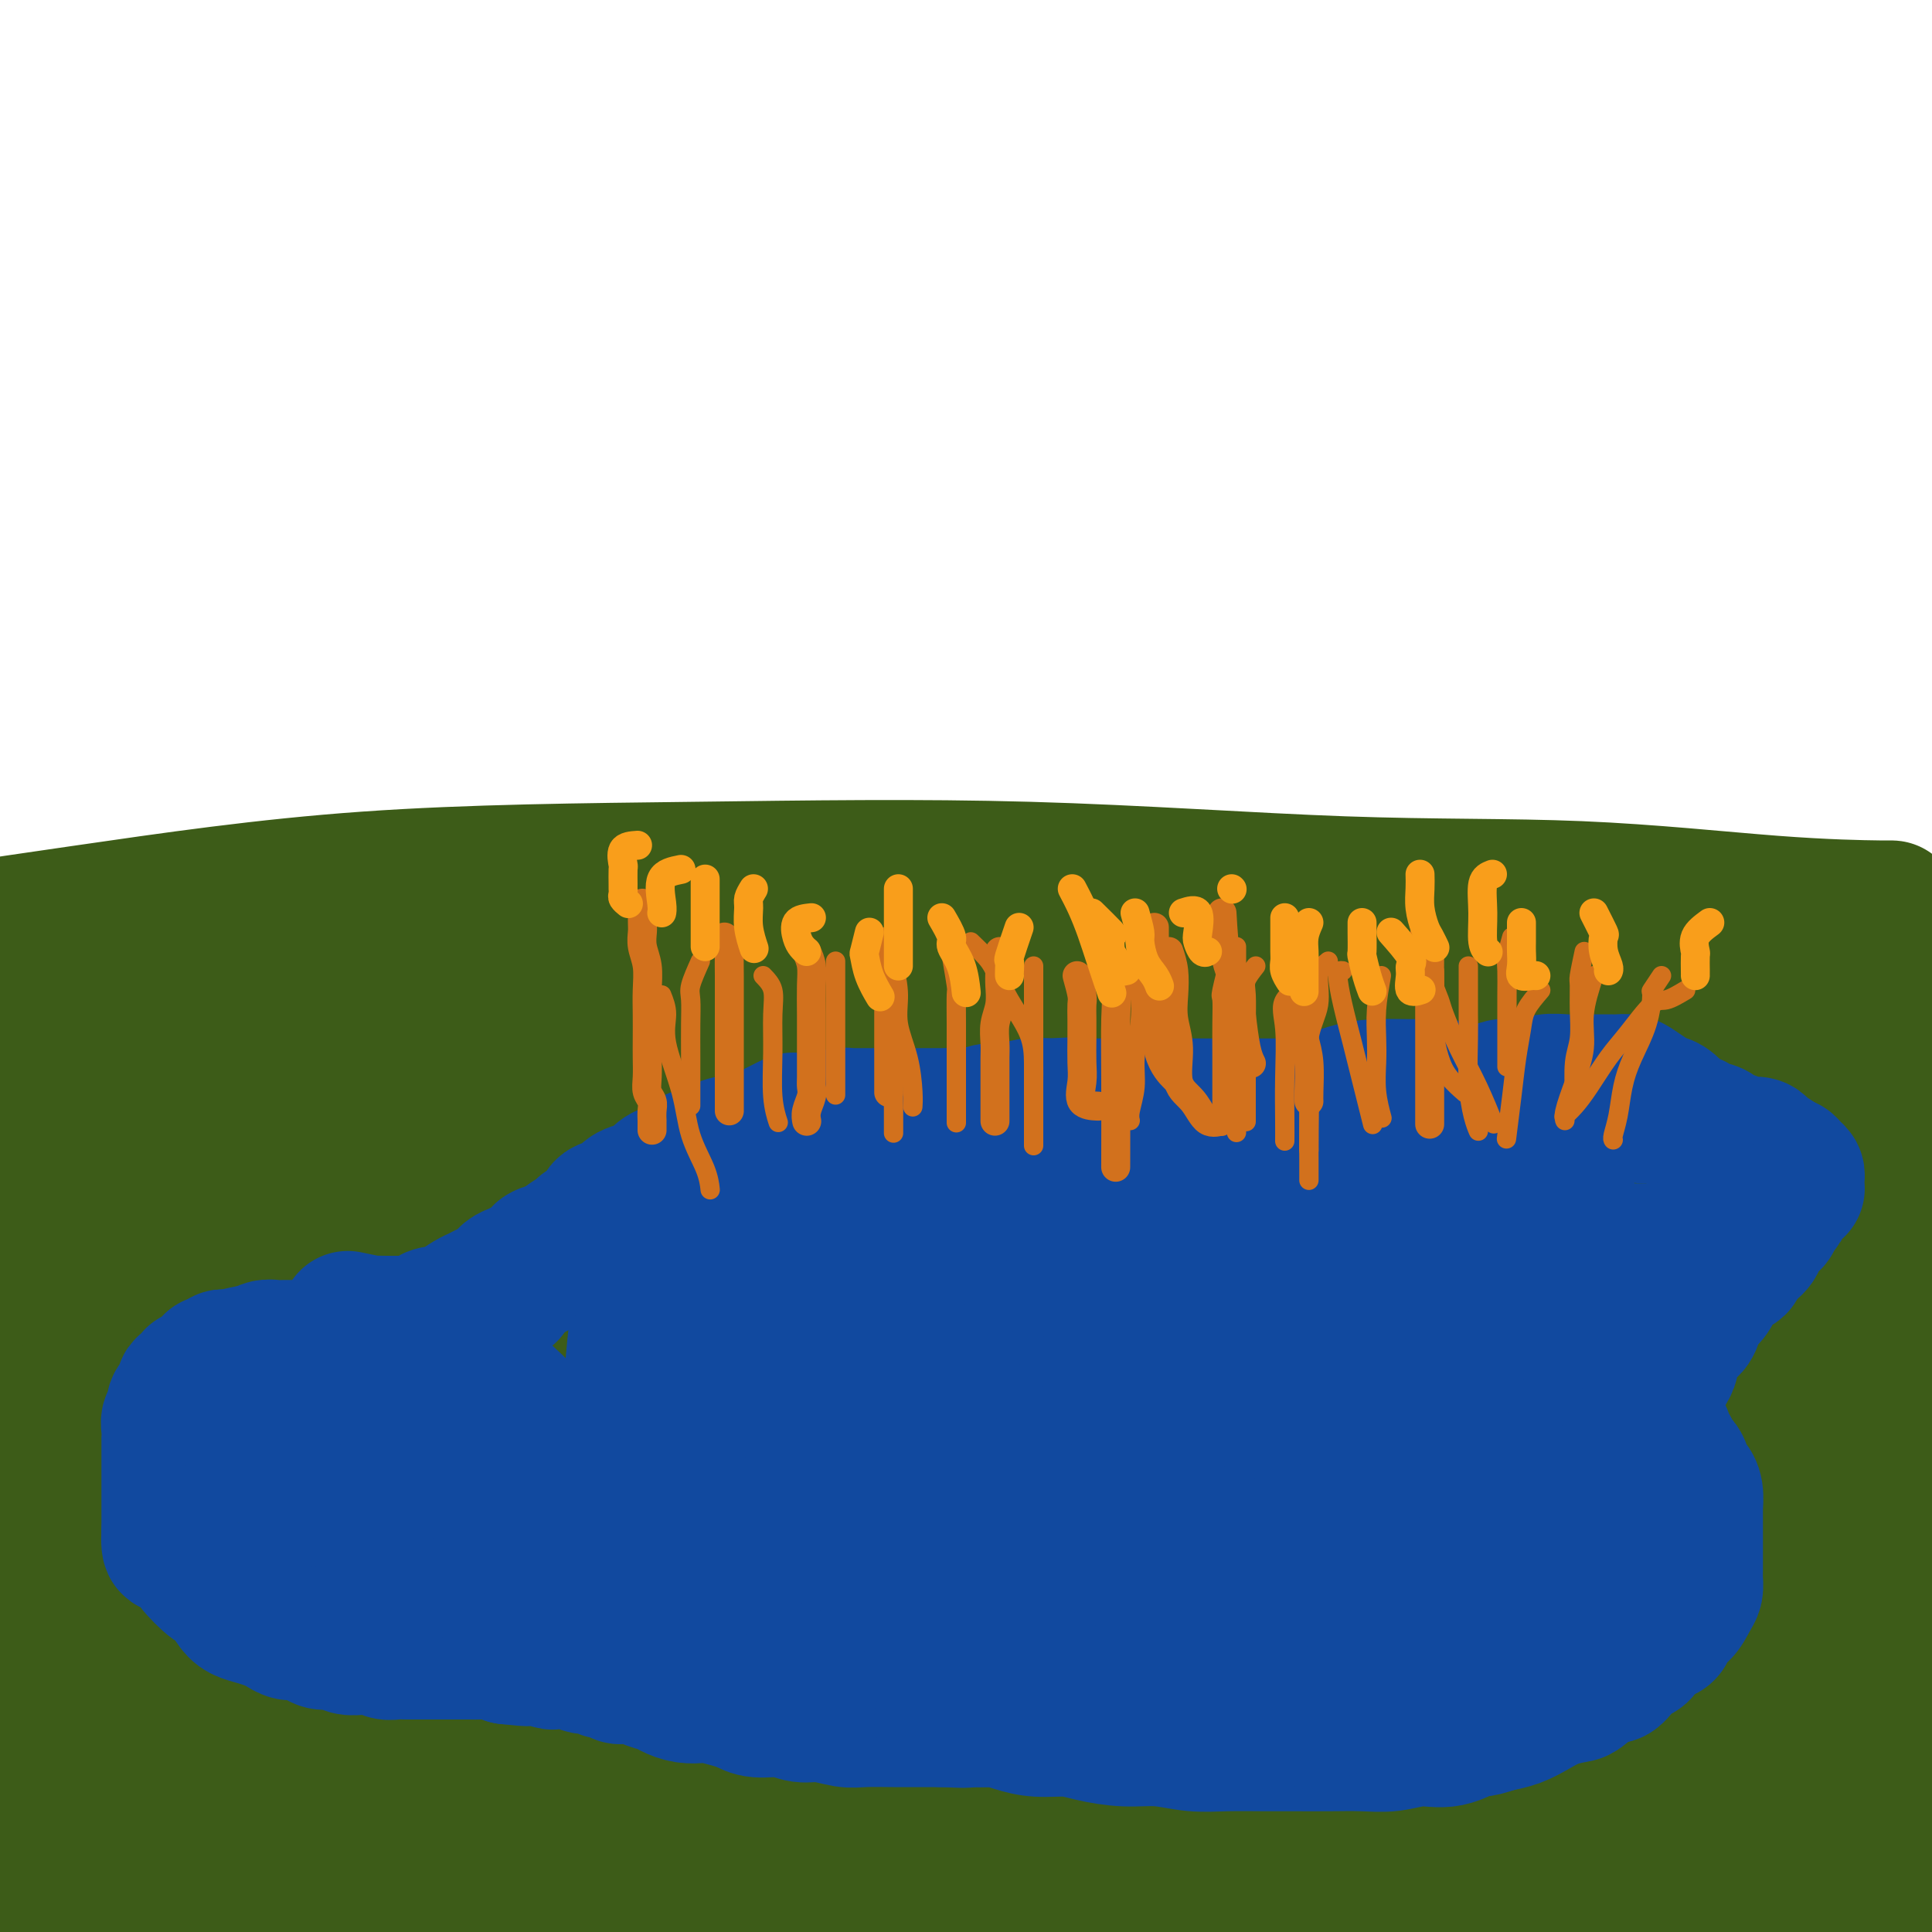 <svg viewBox='0 0 400 400' version='1.1' xmlns='http://www.w3.org/2000/svg' xmlns:xlink='http://www.w3.org/1999/xlink'><g fill='none' stroke='#3D5C18' stroke-width='28' stroke-linecap='round' stroke-linejoin='round'><path d='M18,265c-0.368,0.871 -0.736,1.743 -1,2c-0.264,0.257 -0.426,-0.100 3,0c3.426,0.100 10.438,0.658 19,0c8.562,-0.658 18.672,-2.533 30,-4c11.328,-1.467 23.872,-2.525 37,-4c13.128,-1.475 26.838,-3.365 42,-5c15.162,-1.635 31.774,-3.015 48,-4c16.226,-0.985 32.064,-1.574 49,-2c16.936,-0.426 34.970,-0.687 51,-1c16.030,-0.313 30.057,-0.677 44,-1c13.943,-0.323 27.801,-0.606 40,0c12.199,0.606 22.740,2.101 31,4c8.260,1.899 14.241,4.203 19,6c4.759,1.797 8.298,3.087 10,5c1.702,1.913 1.567,4.448 1,6c-0.567,1.552 -1.566,2.122 -6,3c-4.434,0.878 -12.302,2.066 -22,3c-9.698,0.934 -21.225,1.615 -34,2c-12.775,0.385 -26.799,0.475 -42,0c-15.201,-0.475 -31.579,-1.514 -48,-3c-16.421,-1.486 -32.883,-3.420 -48,-5c-15.117,-1.580 -28.888,-2.808 -43,-4c-14.112,-1.192 -28.566,-2.350 -42,-3c-13.434,-0.650 -25.850,-0.793 -38,-1c-12.150,-0.207 -24.034,-0.478 -35,0c-10.966,0.478 -21.013,1.705 -29,3c-7.987,1.295 -13.914,2.656 -18,4c-4.086,1.344 -6.331,2.669 -8,4c-1.669,1.331 -2.763,2.666 -2,4c0.763,1.334 3.381,2.667 6,4'/><path d='M32,278c5.155,1.466 15.044,3.133 28,4c12.956,0.867 28.981,0.936 45,1c16.019,0.064 32.034,0.123 49,0c16.966,-0.123 34.883,-0.427 52,-1c17.117,-0.573 33.434,-1.413 50,-2c16.566,-0.587 33.381,-0.919 48,-1c14.619,-0.081 27.042,0.089 39,0c11.958,-0.089 23.451,-0.438 32,0c8.549,0.438 14.153,1.662 18,2c3.847,0.338 5.939,-0.210 7,0c1.061,0.210 1.093,1.178 -3,0c-4.093,-1.178 -12.312,-4.504 -22,-8c-9.688,-3.496 -20.845,-7.163 -34,-10c-13.155,-2.837 -28.307,-4.843 -44,-7c-15.693,-2.157 -31.925,-4.466 -50,-6c-18.075,-1.534 -37.991,-2.294 -56,-3c-18.009,-0.706 -34.112,-1.357 -51,-1c-16.888,0.357 -34.562,1.723 -50,4c-15.438,2.277 -28.640,5.465 -41,9c-12.360,3.535 -23.878,7.416 -31,11c-7.122,3.584 -9.849,6.870 -12,10c-2.151,3.130 -3.726,6.105 0,8c3.726,1.895 12.754,2.709 25,3c12.246,0.291 27.711,0.057 44,-1c16.289,-1.057 33.400,-2.937 52,-5c18.600,-2.063 38.687,-4.310 58,-6c19.313,-1.690 37.852,-2.823 56,-4c18.148,-1.177 35.906,-2.398 52,-3c16.094,-0.602 30.525,-0.585 43,-1c12.475,-0.415 22.993,-1.261 30,-2c7.007,-0.739 10.504,-1.369 14,-2'/><path d='M380,267c31.019,-2.318 11.068,-2.112 2,-3c-9.068,-0.888 -7.251,-2.871 -15,-5c-7.749,-2.129 -25.064,-4.403 -41,-6c-15.936,-1.597 -30.492,-2.517 -50,-3c-19.508,-0.483 -43.967,-0.531 -67,0c-23.033,0.531 -44.641,1.639 -66,4c-21.359,2.361 -42.470,5.974 -63,10c-20.530,4.026 -40.480,8.465 -58,13c-17.520,4.535 -32.611,9.165 -43,13c-10.389,3.835 -16.077,6.876 -20,9c-3.923,2.124 -6.083,3.331 -4,4c2.083,0.669 8.407,0.800 20,0c11.593,-0.800 28.455,-2.531 46,-5c17.545,-2.469 35.775,-5.677 56,-8c20.225,-2.323 42.446,-3.763 65,-5c22.554,-1.237 45.442,-2.272 67,-3c21.558,-0.728 41.788,-1.150 62,-1c20.212,0.150 40.406,0.871 57,2c16.594,1.129 29.587,2.665 41,4c11.413,1.335 21.246,2.470 28,3c6.754,0.530 10.429,0.454 11,0c0.571,-0.454 -1.962,-1.288 -4,-2c-2.038,-0.712 -3.581,-1.304 -11,-3c-7.419,-1.696 -20.714,-4.496 -36,-7c-15.286,-2.504 -32.565,-4.714 -51,-6c-18.435,-1.286 -38.028,-1.650 -59,-2c-20.972,-0.350 -43.324,-0.688 -65,0c-21.676,0.688 -42.676,2.401 -63,5c-20.324,2.599 -39.972,6.084 -58,10c-18.028,3.916 -34.437,8.262 -46,12c-11.563,3.738 -18.282,6.869 -25,10'/><path d='M-10,307c-13.386,4.766 -11.350,5.681 -12,7c-0.650,1.319 -3.985,3.041 0,4c3.985,0.959 15.288,1.153 29,1c13.712,-0.153 29.831,-0.654 47,-2c17.169,-1.346 35.388,-3.538 55,-5c19.612,-1.462 40.617,-2.196 61,-3c20.383,-0.804 40.143,-1.680 59,-2c18.857,-0.320 36.812,-0.086 53,0c16.188,0.086 30.611,0.022 43,0c12.389,-0.022 22.744,-0.003 29,0c6.256,0.003 8.412,-0.012 11,0c2.588,0.012 5.606,0.049 2,-1c-3.606,-1.049 -13.838,-3.183 -27,-5c-13.162,-1.817 -29.254,-3.315 -47,-4c-17.746,-0.685 -37.145,-0.557 -58,-1c-20.855,-0.443 -43.167,-1.459 -65,-1c-21.833,0.459 -43.186,2.391 -64,5c-20.814,2.609 -41.088,5.896 -58,9c-16.912,3.104 -30.462,6.027 -41,9c-10.538,2.973 -18.064,5.997 -23,8c-4.936,2.003 -7.283,2.986 -7,4c0.283,1.014 3.194,2.059 14,2c10.806,-0.059 29.505,-1.221 48,-3c18.495,-1.779 36.785,-4.174 58,-6c21.215,-1.826 45.354,-3.084 69,-4c23.646,-0.916 46.798,-1.489 69,-2c22.202,-0.511 43.455,-0.960 64,-1c20.545,-0.040 40.383,0.330 56,1c15.617,0.670 27.012,1.642 36,2c8.988,0.358 15.568,0.102 19,0c3.432,-0.102 3.716,-0.051 4,0'/><path d='M414,319c25.909,0.100 1.182,-0.651 -14,-2c-15.182,-1.349 -20.818,-3.297 -33,-5c-12.182,-1.703 -30.911,-3.162 -49,-4c-18.089,-0.838 -35.537,-1.054 -56,-1c-20.463,0.054 -43.942,0.377 -65,2c-21.058,1.623 -39.694,4.547 -58,8c-18.306,3.453 -36.283,7.435 -51,11c-14.717,3.565 -26.173,6.714 -35,10c-8.827,3.286 -15.024,6.709 -19,9c-3.976,2.291 -5.730,3.450 -5,5c0.730,1.550 3.943,3.491 14,4c10.057,0.509 26.957,-0.412 45,-2c18.043,-1.588 37.230,-3.841 58,-6c20.770,-2.159 43.124,-4.225 65,-6c21.876,-1.775 43.273,-3.259 64,-4c20.727,-0.741 40.784,-0.739 58,-1c17.216,-0.261 31.591,-0.785 44,-1c12.409,-0.215 22.852,-0.120 29,0c6.148,0.120 8.000,0.264 9,0c1.000,-0.264 1.148,-0.937 -5,-2c-6.148,-1.063 -18.593,-2.515 -34,-4c-15.407,-1.485 -33.777,-3.004 -52,-4c-18.223,-0.996 -36.298,-1.468 -58,-2c-21.702,-0.532 -47.031,-1.124 -71,-1c-23.969,0.124 -46.578,0.964 -70,3c-23.422,2.036 -47.657,5.266 -70,9c-22.343,3.734 -42.793,7.970 -61,12c-18.207,4.030 -34.171,7.854 -46,11c-11.829,3.146 -19.523,5.613 -23,7c-3.477,1.387 -2.739,1.693 -2,2'/><path d='M-77,367c-8.700,3.177 5.050,1.121 17,0c11.950,-1.121 22.100,-1.305 37,-3c14.900,-1.695 34.549,-4.899 55,-7c20.451,-2.101 41.704,-3.099 64,-4c22.296,-0.901 45.633,-1.705 69,-2c23.367,-0.295 46.762,-0.080 68,0c21.238,0.080 40.317,0.025 59,0c18.683,-0.025 36.969,-0.020 52,0c15.031,0.020 26.807,0.056 36,0c9.193,-0.056 15.803,-0.204 20,0c4.197,0.204 5.981,0.758 5,0c-0.981,-0.758 -4.727,-2.829 -14,-5c-9.273,-2.171 -24.073,-4.441 -40,-6c-15.927,-1.559 -32.980,-2.407 -52,-3c-19.020,-0.593 -40.006,-0.932 -62,-1c-21.994,-0.068 -44.996,0.134 -67,2c-22.004,1.866 -43.009,5.395 -63,9c-19.991,3.605 -38.967,7.284 -55,11c-16.033,3.716 -29.122,7.468 -39,11c-9.878,3.532 -16.544,6.844 -21,9c-4.456,2.156 -6.703,3.157 -4,4c2.703,0.843 10.354,1.529 23,1c12.646,-0.529 30.287,-2.271 49,-4c18.713,-1.729 38.499,-3.444 60,-5c21.501,-1.556 44.716,-2.953 67,-4c22.284,-1.047 43.638,-1.744 66,-2c22.362,-0.256 45.732,-0.071 67,0c21.268,0.071 40.433,0.029 56,0c15.567,-0.029 27.537,-0.046 37,0c9.463,0.046 16.418,0.156 20,0c3.582,-0.156 3.791,-0.578 4,-1'/><path d='M437,367c37.027,-1.093 4.593,-2.326 -16,-4c-20.593,-1.674 -29.347,-3.791 -44,-5c-14.653,-1.209 -35.207,-1.511 -56,-2c-20.793,-0.489 -41.826,-1.166 -65,-1c-23.174,0.166 -48.489,1.175 -72,3c-23.511,1.825 -45.219,4.467 -66,7c-20.781,2.533 -40.635,4.956 -57,8c-16.365,3.044 -29.241,6.710 -38,9c-8.759,2.290 -13.401,3.206 -17,4c-3.599,0.794 -6.154,1.467 -2,2c4.154,0.533 15.017,0.927 29,0c13.983,-0.927 31.087,-3.175 49,-5c17.913,-1.825 36.636,-3.227 57,-4c20.364,-0.773 42.368,-0.919 63,-1c20.632,-0.081 39.890,-0.099 60,0c20.110,0.099 41.071,0.314 60,1c18.929,0.686 35.827,1.844 50,3c14.173,1.156 25.622,2.310 34,3c8.378,0.690 13.687,0.915 17,1c3.313,0.085 4.632,0.030 3,0c-1.632,-0.030 -6.216,-0.036 -15,-1c-8.784,-0.964 -21.769,-2.887 -37,-4c-15.231,-1.113 -32.708,-1.417 -50,-2c-17.292,-0.583 -34.399,-1.444 -54,-1c-19.601,0.444 -41.696,2.195 -62,4c-20.304,1.805 -38.819,3.664 -57,6c-18.181,2.336 -36.029,5.148 -51,8c-14.971,2.852 -27.064,5.744 -36,8c-8.936,2.256 -14.713,3.877 -19,5c-4.287,1.123 -7.082,1.750 -5,2c2.082,0.250 9.041,0.125 16,0'/><path d='M56,411c9.510,-0.922 25.286,-3.228 41,-5c15.714,-1.772 31.368,-3.009 49,-4c17.632,-0.991 37.243,-1.736 56,-2c18.757,-0.264 36.659,-0.046 55,0c18.341,0.046 37.121,-0.079 54,0c16.879,0.079 31.856,0.363 46,1c14.144,0.637 27.456,1.628 37,2c9.544,0.372 15.320,0.127 19,0c3.680,-0.127 5.265,-0.134 5,0c-0.265,0.134 -2.380,0.410 -9,-1c-6.620,-1.410 -17.744,-4.506 -31,-7c-13.256,-2.494 -28.644,-4.384 -45,-6c-16.356,-1.616 -33.680,-2.957 -53,-4c-19.320,-1.043 -40.636,-1.789 -62,-2c-21.364,-0.211 -42.775,0.112 -63,0c-20.225,-0.112 -39.263,-0.660 -58,0c-18.737,0.660 -37.171,2.526 -53,4c-15.829,1.474 -29.052,2.554 -40,4c-10.948,1.446 -19.621,3.257 -26,4c-6.379,0.743 -10.465,0.416 -10,0c0.465,-0.416 5.482,-0.922 9,-2c3.518,-1.078 5.539,-2.727 15,-6c9.461,-3.273 26.363,-8.170 44,-13c17.637,-4.830 36.010,-9.591 56,-15c19.990,-5.409 41.596,-11.464 64,-17c22.404,-5.536 45.607,-10.552 68,-15c22.393,-4.448 43.975,-8.327 65,-12c21.025,-3.673 41.491,-7.139 59,-10c17.509,-2.861 32.060,-5.116 43,-7c10.940,-1.884 18.269,-3.395 22,-5c3.731,-1.605 3.866,-3.302 4,-5'/><path d='M417,288c-1.815,-1.835 -8.351,-3.921 -18,-6c-9.649,-2.079 -22.409,-4.150 -39,-6c-16.591,-1.850 -37.011,-3.478 -58,-5c-20.989,-1.522 -42.547,-2.937 -66,-3c-23.453,-0.063 -48.802,1.227 -73,3c-24.198,1.773 -47.245,4.028 -69,7c-21.755,2.972 -42.217,6.662 -59,10c-16.783,3.338 -29.888,6.324 -40,9c-10.112,2.676 -17.231,5.042 -18,6c-0.769,0.958 4.812,0.506 9,0c4.188,-0.506 6.982,-1.068 19,-4c12.018,-2.932 33.260,-8.234 55,-13c21.740,-4.766 43.977,-8.997 68,-13c24.023,-4.003 49.830,-7.778 74,-11c24.170,-3.222 46.702,-5.891 69,-8c22.298,-2.109 44.361,-3.658 63,-5c18.639,-1.342 33.853,-2.477 46,-3c12.147,-0.523 21.227,-0.434 27,-1c5.773,-0.566 8.239,-1.788 8,-3c-0.239,-1.212 -3.183,-2.415 -11,-4c-7.817,-1.585 -20.507,-3.551 -36,-5c-15.493,-1.449 -33.789,-2.380 -53,-3c-19.211,-0.620 -39.335,-0.931 -62,-1c-22.665,-0.069 -47.870,0.102 -73,2c-25.130,1.898 -50.186,5.524 -74,9c-23.814,3.476 -46.385,6.802 -67,11c-20.615,4.198 -39.272,9.269 -53,13c-13.728,3.731 -22.525,6.124 -28,8c-5.475,1.876 -7.628,3.236 -7,4c0.628,0.764 4.037,0.933 14,-1c9.963,-1.933 26.482,-5.966 43,-10'/><path d='M8,265c18.580,-3.819 36.532,-7.868 57,-12c20.468,-4.132 43.454,-8.349 68,-12c24.546,-3.651 50.654,-6.737 74,-9c23.346,-2.263 43.931,-3.705 65,-5c21.069,-1.295 42.622,-2.444 60,-3c17.378,-0.556 30.580,-0.520 41,-1c10.420,-0.480 18.058,-1.478 23,-2c4.942,-0.522 7.187,-0.569 7,-1c-0.187,-0.431 -2.808,-1.245 -10,-2c-7.192,-0.755 -18.956,-1.451 -34,-3c-15.044,-1.549 -33.369,-3.951 -53,-5c-19.631,-1.049 -40.568,-0.743 -64,-1c-23.432,-0.257 -49.360,-1.076 -74,-1c-24.640,0.076 -47.991,1.046 -71,3c-23.009,1.954 -45.676,4.892 -67,8c-21.324,3.108 -41.306,6.387 -57,10c-15.694,3.613 -27.100,7.562 -34,10c-6.900,2.438 -9.295,3.367 -11,4c-1.705,0.633 -2.722,0.971 3,1c5.722,0.029 18.183,-0.253 33,-2c14.817,-1.747 31.990,-4.961 52,-8c20.010,-3.039 42.858,-5.903 67,-9c24.142,-3.097 49.579,-6.426 75,-9c25.421,-2.574 50.826,-4.392 75,-6c24.174,-1.608 47.117,-3.006 69,-4c21.883,-0.994 42.704,-1.584 60,-2c17.296,-0.416 31.065,-0.658 42,-1c10.935,-0.342 19.034,-0.782 24,-1c4.966,-0.218 6.799,-0.212 6,-1c-0.799,-0.788 -4.228,-2.368 -13,-4c-8.772,-1.632 -22.886,-3.316 -37,-5'/><path d='M384,192c-17.070,-2.132 -34.744,-2.961 -53,-4c-18.256,-1.039 -37.094,-2.289 -58,-3c-20.906,-0.711 -43.881,-0.882 -66,-1c-22.119,-0.118 -43.383,-0.182 -65,1c-21.617,1.182 -43.587,3.609 -64,6c-20.413,2.391 -39.270,4.744 -57,8c-17.730,3.256 -34.334,7.413 -47,11c-12.666,3.587 -21.393,6.602 -27,9c-5.607,2.398 -8.094,4.179 -10,5c-1.906,0.821 -3.233,0.683 1,1c4.233,0.317 14.025,1.089 27,0c12.975,-1.089 29.134,-4.041 47,-7c17.866,-2.959 37.438,-5.927 59,-9c21.562,-3.073 45.114,-6.253 69,-9c23.886,-2.747 48.108,-5.062 70,-7c21.892,-1.938 41.455,-3.500 61,-4c19.545,-0.500 39.072,0.062 55,0c15.928,-0.062 28.258,-0.750 38,-1c9.742,-0.250 16.896,-0.064 21,0c4.104,0.064 5.157,0.006 6,0c0.843,-0.006 1.474,0.040 -2,0c-3.474,-0.040 -11.054,-0.165 -22,-1c-10.946,-0.835 -25.257,-2.379 -40,-3c-14.743,-0.621 -29.919,-0.318 -49,-1c-19.081,-0.682 -42.066,-2.349 -65,-3c-22.934,-0.651 -45.816,-0.285 -69,0c-23.184,0.285 -46.671,0.491 -68,2c-21.329,1.509 -40.501,4.322 -59,7c-18.499,2.678 -36.327,5.221 -53,9c-16.673,3.779 -32.192,8.794 -43,12c-10.808,3.206 -16.904,4.603 -23,6'/><path d='M-102,216c-12.489,3.911 -10.711,4.689 -10,5c0.711,0.311 0.356,0.156 0,0'/></g>
<g fill='none' stroke='#11499F' stroke-width='28' stroke-linecap='round' stroke-linejoin='round'><path d='M72,273c2.039,0.423 4.078,0.845 5,1c0.922,0.155 0.726,0.041 1,0c0.274,-0.041 1.017,-0.010 2,0c0.983,0.010 2.205,-0.000 3,0c0.795,0.000 1.164,0.011 2,0c0.836,-0.011 2.139,-0.043 3,0c0.861,0.043 1.279,0.163 2,0c0.721,-0.163 1.745,-0.607 3,-1c1.255,-0.393 2.740,-0.733 4,-1c1.260,-0.267 2.295,-0.461 3,-1c0.705,-0.539 1.081,-1.424 2,-2c0.919,-0.576 2.382,-0.845 3,-1c0.618,-0.155 0.393,-0.198 1,-1c0.607,-0.802 2.048,-2.364 3,-3c0.952,-0.636 1.415,-0.345 2,-1c0.585,-0.655 1.292,-2.255 2,-3c0.708,-0.745 1.416,-0.636 2,-1c0.584,-0.364 1.044,-1.201 2,-2c0.956,-0.799 2.410,-1.561 3,-2c0.590,-0.439 0.317,-0.555 1,-1c0.683,-0.445 2.322,-1.219 3,-2c0.678,-0.781 0.394,-1.570 1,-2c0.606,-0.430 2.101,-0.500 3,-1c0.899,-0.500 1.202,-1.430 2,-2c0.798,-0.570 2.090,-0.782 3,-1c0.910,-0.218 1.437,-0.443 2,-1c0.563,-0.557 1.161,-1.445 2,-2c0.839,-0.555 1.920,-0.778 3,-1'/><path d='M140,242c6.545,-4.748 2.909,-2.117 2,-1c-0.909,1.117 0.911,0.719 2,0c1.089,-0.719 1.446,-1.761 2,-2c0.554,-0.239 1.303,0.325 2,0c0.697,-0.325 1.341,-1.540 2,-2c0.659,-0.460 1.331,-0.165 2,0c0.669,0.165 1.334,0.199 2,0c0.666,-0.199 1.335,-0.631 2,-1c0.665,-0.369 1.328,-0.673 2,-1c0.672,-0.327 1.354,-0.676 2,-1c0.646,-0.324 1.256,-0.623 2,-1c0.744,-0.377 1.621,-0.832 2,-1c0.379,-0.168 0.261,-0.049 1,0c0.739,0.049 2.335,0.027 3,0c0.665,-0.027 0.400,-0.060 1,0c0.600,0.060 2.066,0.212 3,0c0.934,-0.212 1.338,-0.789 2,-1c0.662,-0.211 1.584,-0.057 2,0c0.416,0.057 0.327,0.015 1,0c0.673,-0.015 2.108,-0.004 3,0c0.892,0.004 1.242,0.001 2,0c0.758,-0.001 1.925,-0.001 3,0c1.075,0.001 2.059,0.001 3,0c0.941,-0.001 1.840,-0.004 3,0c1.160,0.004 2.582,0.016 4,0c1.418,-0.016 2.833,-0.061 4,0c1.167,0.061 2.086,0.226 3,0c0.914,-0.226 1.822,-0.844 3,-1c1.178,-0.156 2.625,0.150 4,0c1.375,-0.150 2.679,-0.757 4,-1c1.321,-0.243 2.661,-0.121 4,0'/><path d='M217,229c8.955,-0.464 5.344,-0.124 5,0c-0.344,0.124 2.580,0.033 5,0c2.420,-0.033 4.338,-0.009 6,0c1.662,0.009 3.069,0.002 5,0c1.931,-0.002 4.385,-0.001 6,0c1.615,0.001 2.391,0.000 4,0c1.609,-0.000 4.051,-0.000 6,0c1.949,0.000 3.406,0.000 5,0c1.594,-0.000 3.326,-0.000 5,0c1.674,0.000 3.290,0.000 5,0c1.710,-0.000 3.514,-0.000 5,0c1.486,0.000 2.656,0.000 4,0c1.344,-0.000 2.864,-0.001 4,0c1.136,0.001 1.888,0.003 3,0c1.112,-0.003 2.584,-0.011 4,0c1.416,0.011 2.774,0.040 4,0c1.226,-0.040 2.318,-0.151 3,0c0.682,0.151 0.953,0.562 2,1c1.047,0.438 2.871,0.904 4,1c1.129,0.096 1.563,-0.177 2,0c0.437,0.177 0.876,0.803 2,1c1.124,0.197 2.934,-0.035 4,0c1.066,0.035 1.389,0.336 2,1c0.611,0.664 1.511,1.692 2,2c0.489,0.308 0.569,-0.102 1,0c0.431,0.102 1.215,0.716 2,1c0.785,0.284 1.572,0.236 2,1c0.428,0.764 0.496,2.339 1,3c0.504,0.661 1.443,0.409 2,1c0.557,0.591 0.730,2.026 1,3c0.270,0.974 0.635,1.487 1,2'/><path d='M324,246c1.095,1.662 0.331,0.816 0,1c-0.331,0.184 -0.230,1.396 0,2c0.230,0.604 0.587,0.598 1,1c0.413,0.402 0.881,1.210 1,2c0.119,0.790 -0.113,1.563 0,2c0.113,0.437 0.569,0.540 1,1c0.431,0.460 0.837,1.278 1,2c0.163,0.722 0.081,1.350 0,2c-0.081,0.650 -0.163,1.324 0,2c0.163,0.676 0.569,1.355 1,2c0.431,0.645 0.885,1.257 1,2c0.115,0.743 -0.109,1.616 0,2c0.109,0.384 0.550,0.279 1,1c0.450,0.721 0.908,2.269 1,3c0.092,0.731 -0.183,0.645 0,1c0.183,0.355 0.824,1.150 1,2c0.176,0.850 -0.111,1.753 0,2c0.111,0.247 0.622,-0.163 1,0c0.378,0.163 0.622,0.898 1,2c0.378,1.102 0.889,2.571 1,3c0.111,0.429 -0.177,-0.180 0,0c0.177,0.180 0.820,1.150 1,2c0.180,0.850 -0.101,1.578 0,2c0.101,0.422 0.586,0.536 1,1c0.414,0.464 0.759,1.279 1,2c0.241,0.721 0.379,1.348 1,2c0.621,0.652 1.724,1.329 2,2c0.276,0.671 -0.277,1.334 0,2c0.277,0.666 1.382,1.333 2,2c0.618,0.667 0.748,1.333 1,2c0.252,0.667 0.626,1.333 1,2'/><path d='M346,300c1.284,2.759 -0.006,2.155 0,2c0.006,-0.155 1.308,0.137 2,1c0.692,0.863 0.774,2.295 1,3c0.226,0.705 0.596,0.683 1,1c0.404,0.317 0.840,0.973 1,2c0.160,1.027 0.043,2.426 0,3c-0.043,0.574 -0.011,0.324 0,1c0.011,0.676 0.003,2.277 0,3c-0.003,0.723 -0.001,0.568 0,1c0.001,0.432 0.000,1.453 0,2c-0.000,0.547 0.001,0.622 0,1c-0.001,0.378 -0.002,1.058 0,2c0.002,0.942 0.009,2.144 0,3c-0.009,0.856 -0.034,1.365 0,2c0.034,0.635 0.127,1.397 0,2c-0.127,0.603 -0.475,1.049 -1,2c-0.525,0.951 -1.229,2.409 -2,3c-0.771,0.591 -1.610,0.315 -2,1c-0.390,0.685 -0.331,2.333 -1,3c-0.669,0.667 -2.067,0.355 -3,1c-0.933,0.645 -1.403,2.247 -2,3c-0.597,0.753 -1.323,0.657 -2,1c-0.677,0.343 -1.306,1.125 -2,2c-0.694,0.875 -1.452,1.844 -2,2c-0.548,0.156 -0.887,-0.503 -2,0c-1.113,0.503 -3.000,2.166 -4,3c-1.000,0.834 -1.113,0.840 -2,1c-0.887,0.160 -2.547,0.476 -4,1c-1.453,0.524 -2.699,1.256 -4,2c-1.301,0.744 -2.657,1.498 -4,2c-1.343,0.502 -2.671,0.751 -4,1'/><path d='M310,357c-4.619,1.648 -4.165,0.767 -5,1c-0.835,0.233 -2.958,1.579 -5,2c-2.042,0.421 -4.001,-0.083 -6,0c-1.999,0.083 -4.036,0.754 -6,1c-1.964,0.246 -3.853,0.066 -6,0c-2.147,-0.066 -4.550,-0.016 -7,0c-2.450,0.016 -4.947,0.000 -7,0c-2.053,-0.000 -3.663,0.015 -6,0c-2.337,-0.015 -5.402,-0.059 -8,0c-2.598,0.059 -4.731,0.222 -7,0c-2.269,-0.222 -4.675,-0.829 -7,-1c-2.325,-0.171 -4.568,0.095 -7,0c-2.432,-0.095 -5.052,-0.551 -7,-1c-1.948,-0.449 -3.225,-0.890 -5,-1c-1.775,-0.110 -4.049,0.111 -6,0c-1.951,-0.111 -3.579,-0.553 -5,-1c-1.421,-0.447 -2.636,-0.897 -4,-1c-1.364,-0.103 -2.877,0.143 -4,0c-1.123,-0.143 -1.856,-0.675 -3,-1c-1.144,-0.325 -2.701,-0.442 -4,-1c-1.299,-0.558 -2.342,-1.558 -3,-2c-0.658,-0.442 -0.931,-0.326 -2,-1c-1.069,-0.674 -2.935,-2.139 -4,-3c-1.065,-0.861 -1.330,-1.118 -2,-2c-0.670,-0.882 -1.746,-2.391 -3,-3c-1.254,-0.609 -2.686,-0.319 -4,-1c-1.314,-0.681 -2.510,-2.332 -4,-3c-1.490,-0.668 -3.276,-0.354 -5,-1c-1.724,-0.646 -3.387,-2.251 -5,-3c-1.613,-0.749 -3.175,-0.643 -5,-1c-1.825,-0.357 -3.912,-1.179 -6,-2'/><path d='M152,332c-4.463,-1.471 -5.121,-1.648 -6,-2c-0.879,-0.352 -1.980,-0.878 -4,-1c-2.020,-0.122 -4.959,0.159 -7,0c-2.041,-0.159 -3.185,-0.760 -5,-1c-1.815,-0.240 -4.301,-0.121 -6,0c-1.699,0.121 -2.611,0.244 -4,0c-1.389,-0.244 -3.256,-0.854 -5,-1c-1.744,-0.146 -3.365,0.172 -5,0c-1.635,-0.172 -3.283,-0.834 -5,-1c-1.717,-0.166 -3.501,0.162 -5,0c-1.499,-0.162 -2.711,-0.816 -4,-1c-1.289,-0.184 -2.656,0.101 -4,0c-1.344,-0.101 -2.666,-0.589 -4,-1c-1.334,-0.411 -2.679,-0.744 -4,-1c-1.321,-0.256 -2.619,-0.434 -4,-1c-1.381,-0.566 -2.845,-1.519 -4,-2c-1.155,-0.481 -2.000,-0.488 -3,-1c-1.000,-0.512 -2.154,-1.529 -3,-2c-0.846,-0.471 -1.382,-0.397 -2,-1c-0.618,-0.603 -1.317,-1.882 -2,-3c-0.683,-1.118 -1.349,-2.074 -2,-3c-0.651,-0.926 -1.289,-1.823 -2,-3c-0.711,-1.177 -1.497,-2.633 -2,-4c-0.503,-1.367 -0.723,-2.645 -1,-4c-0.277,-1.355 -0.610,-2.786 -1,-4c-0.390,-1.214 -0.837,-2.210 -1,-3c-0.163,-0.790 -0.041,-1.375 0,-2c0.041,-0.625 0.001,-1.291 0,-2c-0.001,-0.709 0.038,-1.460 0,-2c-0.038,-0.540 -0.154,-0.869 0,-1c0.154,-0.131 0.577,-0.066 1,0'/><path d='M58,285c0.297,-2.949 2.038,-1.320 3,-1c0.962,0.320 1.143,-0.667 2,-1c0.857,-0.333 2.389,-0.013 4,0c1.611,0.013 3.301,-0.283 5,0c1.699,0.283 3.405,1.144 5,2c1.595,0.856 3.077,1.708 5,3c1.923,1.292 4.285,3.026 6,4c1.715,0.974 2.782,1.189 4,2c1.218,0.811 2.588,2.218 4,3c1.412,0.782 2.866,0.941 4,1c1.134,0.059 1.950,0.020 3,0c1.050,-0.020 2.336,-0.021 3,0c0.664,0.021 0.705,0.063 1,0c0.295,-0.063 0.844,-0.233 1,-1c0.156,-0.767 -0.081,-2.131 0,-3c0.081,-0.869 0.481,-1.241 0,-2c-0.481,-0.759 -1.842,-1.903 -3,-3c-1.158,-1.097 -2.114,-2.146 -3,-3c-0.886,-0.854 -1.703,-1.514 -2,-1c-0.297,0.514 -0.075,2.200 0,3c0.075,0.800 0.001,0.712 1,2c0.999,1.288 3.070,3.950 5,6c1.930,2.050 3.719,3.486 6,4c2.281,0.514 5.053,0.105 8,0c2.947,-0.105 6.068,0.096 9,-1c2.932,-1.096 5.674,-3.487 8,-6c2.326,-2.513 4.236,-5.146 6,-8c1.764,-2.854 3.382,-5.927 5,-9'/><path d='M148,276c2.148,-4.195 2.019,-6.183 2,-8c-0.019,-1.817 0.073,-3.462 0,-5c-0.073,-1.538 -0.313,-2.969 -1,-4c-0.687,-1.031 -1.823,-1.662 -3,-2c-1.177,-0.338 -2.395,-0.381 -4,0c-1.605,0.381 -3.595,1.188 -5,3c-1.405,1.812 -2.223,4.631 -3,7c-0.777,2.369 -1.513,4.288 -2,7c-0.487,2.712 -0.725,6.218 -1,9c-0.275,2.782 -0.586,4.839 0,7c0.586,2.161 2.068,4.425 4,6c1.932,1.575 4.312,2.462 7,3c2.688,0.538 5.682,0.727 9,1c3.318,0.273 6.959,0.631 10,0c3.041,-0.631 5.484,-2.251 8,-4c2.516,-1.749 5.107,-3.627 7,-6c1.893,-2.373 3.089,-5.241 4,-8c0.911,-2.759 1.536,-5.408 2,-8c0.464,-2.592 0.765,-5.128 0,-7c-0.765,-1.872 -2.597,-3.082 -5,-4c-2.403,-0.918 -5.377,-1.544 -8,-2c-2.623,-0.456 -4.895,-0.742 -8,0c-3.105,0.742 -7.043,2.511 -10,5c-2.957,2.489 -4.932,5.697 -7,9c-2.068,3.303 -4.228,6.700 -5,10c-0.772,3.300 -0.157,6.501 0,9c0.157,2.499 -0.143,4.294 1,6c1.143,1.706 3.729,3.323 7,4c3.271,0.677 7.227,0.413 11,0c3.773,-0.413 7.364,-0.975 11,-3c3.636,-2.025 7.318,-5.512 11,-9'/><path d='M180,292c3.076,-2.875 5.266,-5.563 7,-9c1.734,-3.437 3.011,-7.622 4,-11c0.989,-3.378 1.691,-5.951 2,-9c0.309,-3.049 0.227,-6.576 0,-9c-0.227,-2.424 -0.597,-3.744 -2,-5c-1.403,-1.256 -3.839,-2.449 -6,-3c-2.161,-0.551 -4.047,-0.461 -6,0c-1.953,0.461 -3.974,1.294 -6,4c-2.026,2.706 -4.059,7.285 -5,12c-0.941,4.715 -0.790,9.564 -1,15c-0.210,5.436 -0.780,11.457 0,17c0.780,5.543 2.910,10.608 5,15c2.090,4.392 4.141,8.109 7,11c2.859,2.891 6.525,4.954 10,6c3.475,1.046 6.757,1.075 11,1c4.243,-0.075 9.447,-0.256 14,-2c4.553,-1.744 8.456,-5.053 12,-9c3.544,-3.947 6.731,-8.534 9,-13c2.269,-4.466 3.622,-8.811 4,-13c0.378,-4.189 -0.218,-8.222 0,-12c0.218,-3.778 1.248,-7.300 0,-10c-1.248,-2.700 -4.776,-4.577 -8,-6c-3.224,-1.423 -6.144,-2.391 -9,-3c-2.856,-0.609 -5.648,-0.860 -9,-1c-3.352,-0.140 -7.265,-0.169 -11,2c-3.735,2.169 -7.294,6.537 -10,11c-2.706,4.463 -4.559,9.022 -6,14c-1.441,4.978 -2.469,10.376 -3,15c-0.531,4.624 -0.566,8.476 0,12c0.566,3.524 1.733,6.721 4,9c2.267,2.279 5.633,3.639 9,5'/><path d='M196,326c2.851,0.897 5.478,0.640 9,0c3.522,-0.640 7.939,-1.664 12,-4c4.061,-2.336 7.766,-5.984 11,-10c3.234,-4.016 5.996,-8.401 8,-13c2.004,-4.599 3.250,-9.411 4,-14c0.750,-4.589 1.003,-8.956 1,-13c-0.003,-4.044 -0.264,-7.767 -2,-11c-1.736,-3.233 -4.947,-5.977 -8,-8c-3.053,-2.023 -5.946,-3.326 -9,-4c-3.054,-0.674 -6.268,-0.718 -10,0c-3.732,0.718 -7.982,2.198 -12,6c-4.018,3.802 -7.806,9.926 -11,17c-3.194,7.074 -5.796,15.099 -7,22c-1.204,6.901 -1.012,12.679 -1,18c0.012,5.321 -0.156,10.186 1,14c1.156,3.814 3.635,6.579 7,8c3.365,1.421 7.616,1.499 12,1c4.384,-0.499 8.901,-1.575 14,-4c5.099,-2.425 10.778,-6.201 15,-11c4.222,-4.799 6.985,-10.622 10,-16c3.015,-5.378 6.283,-10.310 8,-15c1.717,-4.690 1.885,-9.138 2,-13c0.115,-3.862 0.177,-7.138 0,-10c-0.177,-2.862 -0.593,-5.311 -2,-7c-1.407,-1.689 -3.806,-2.616 -6,-3c-2.194,-0.384 -4.182,-0.223 -7,0c-2.818,0.223 -6.465,0.507 -10,3c-3.535,2.493 -6.958,7.194 -10,13c-3.042,5.806 -5.704,12.717 -7,19c-1.296,6.283 -1.228,11.938 -1,17c0.228,5.062 0.614,9.531 1,14'/><path d='M208,322c1.355,6.813 4.741,8.347 9,10c4.259,1.653 9.390,3.425 14,4c4.610,0.575 8.698,-0.046 13,-2c4.302,-1.954 8.818,-5.242 13,-9c4.182,-3.758 8.030,-7.987 11,-13c2.970,-5.013 5.061,-10.810 6,-16c0.939,-5.190 0.724,-9.774 1,-14c0.276,-4.226 1.042,-8.093 0,-11c-1.042,-2.907 -3.890,-4.853 -7,-6c-3.110,-1.147 -6.480,-1.495 -10,-2c-3.520,-0.505 -7.191,-1.167 -11,0c-3.809,1.167 -7.758,4.161 -12,9c-4.242,4.839 -8.779,11.521 -12,18c-3.221,6.479 -5.127,12.756 -6,19c-0.873,6.244 -0.711,12.457 0,18c0.711,5.543 1.973,10.418 5,14c3.027,3.582 7.819,5.873 13,7c5.181,1.127 10.751,1.092 17,0c6.249,-1.092 13.177,-3.239 19,-7c5.823,-3.761 10.539,-9.134 15,-15c4.461,-5.866 8.666,-12.223 12,-18c3.334,-5.777 5.797,-10.973 7,-16c1.203,-5.027 1.145,-9.885 1,-14c-0.145,-4.115 -0.377,-7.487 -2,-10c-1.623,-2.513 -4.636,-4.165 -8,-5c-3.364,-0.835 -7.080,-0.851 -11,-1c-3.920,-0.149 -8.045,-0.429 -12,1c-3.955,1.429 -7.741,4.569 -12,9c-4.259,4.431 -8.993,10.155 -12,16c-3.007,5.845 -4.288,11.813 -5,18c-0.712,6.187 -0.856,12.594 -1,19'/><path d='M243,325c-0.195,8.171 2.317,10.097 5,13c2.683,2.903 5.537,6.781 10,9c4.463,2.219 10.536,2.777 16,2c5.464,-0.777 10.318,-2.891 15,-6c4.682,-3.109 9.191,-7.215 13,-12c3.809,-4.785 6.917,-10.250 9,-16c2.083,-5.750 3.140,-11.785 4,-17c0.860,-5.215 1.521,-9.609 0,-14c-1.521,-4.391 -5.224,-8.779 -9,-12c-3.776,-3.221 -7.624,-5.273 -12,-7c-4.376,-1.727 -9.280,-3.128 -14,-4c-4.720,-0.872 -9.254,-1.216 -14,-1c-4.746,0.216 -9.702,0.993 -14,3c-4.298,2.007 -7.937,5.244 -11,10c-3.063,4.756 -5.548,11.032 -7,17c-1.452,5.968 -1.869,11.627 -2,17c-0.131,5.373 0.024,10.459 2,15c1.976,4.541 5.774,8.537 10,11c4.226,2.463 8.879,3.394 14,4c5.121,0.606 10.710,0.887 16,0c5.290,-0.887 10.280,-2.944 15,-6c4.720,-3.056 9.171,-7.112 12,-11c2.829,-3.888 4.036,-7.608 5,-12c0.964,-4.392 1.685,-9.457 2,-14c0.315,-4.543 0.223,-8.564 -1,-13c-1.223,-4.436 -3.579,-9.286 -7,-13c-3.421,-3.714 -7.908,-6.291 -12,-9c-4.092,-2.709 -7.787,-5.551 -12,-7c-4.213,-1.449 -8.942,-1.506 -13,-2c-4.058,-0.494 -7.445,-1.427 -11,-1c-3.555,0.427 -7.277,2.213 -11,4'/><path d='M241,253c-5.046,2.751 -6.662,8.130 -8,14c-1.338,5.870 -2.397,12.231 -3,18c-0.603,5.769 -0.749,10.947 0,16c0.749,5.053 2.392,9.982 5,14c2.608,4.018 6.181,7.125 10,10c3.819,2.875 7.885,5.516 12,7c4.115,1.484 8.278,1.809 12,2c3.722,0.191 7.002,0.247 10,0c2.998,-0.247 5.715,-0.796 8,-2c2.285,-1.204 4.137,-3.061 5,-6c0.863,-2.939 0.736,-6.959 1,-12c0.264,-5.041 0.917,-11.104 0,-16c-0.917,-4.896 -3.405,-8.627 -6,-13c-2.595,-4.373 -5.296,-9.388 -9,-13c-3.704,-3.612 -8.410,-5.821 -12,-8c-3.590,-2.179 -6.063,-4.330 -9,-5c-2.937,-0.670 -6.338,0.140 -9,0c-2.662,-0.140 -4.587,-1.229 -6,0c-1.413,1.229 -2.316,4.776 -3,9c-0.684,4.224 -1.151,9.125 -1,14c0.151,4.875 0.920,9.725 3,14c2.080,4.275 5.470,7.975 9,11c3.530,3.025 7.201,5.377 11,7c3.799,1.623 7.725,2.519 11,3c3.275,0.481 5.897,0.548 9,0c3.103,-0.548 6.685,-1.712 9,-5c2.315,-3.288 3.363,-8.699 4,-14c0.637,-5.301 0.861,-10.493 1,-15c0.139,-4.507 0.191,-8.329 -1,-12c-1.191,-3.671 -3.626,-7.192 -6,-10c-2.374,-2.808 -4.687,-4.904 -7,-7'/><path d='M281,254c-2.960,-3.210 -3.861,-2.736 -5,-3c-1.139,-0.264 -2.515,-1.268 -3,-1c-0.485,0.268 -0.079,1.806 0,3c0.079,1.194 -0.170,2.043 0,6c0.170,3.957 0.757,11.023 2,17c1.243,5.977 3.142,10.865 5,16c1.858,5.135 3.676,10.518 6,15c2.324,4.482 5.154,8.062 8,11c2.846,2.938 5.709,5.235 8,7c2.291,1.765 4.011,3.000 6,4c1.989,1.000 4.247,1.767 6,2c1.753,0.233 2.999,-0.066 4,0c1.001,0.066 1.756,0.498 2,-1c0.244,-1.498 -0.021,-4.928 0,-9c0.021,-4.072 0.330,-8.788 0,-14c-0.330,-5.212 -1.298,-10.921 -3,-17c-1.702,-6.079 -4.137,-12.528 -6,-18c-1.863,-5.472 -3.154,-9.966 -5,-13c-1.846,-3.034 -4.246,-4.608 -6,-6c-1.754,-1.392 -2.863,-2.601 -4,-3c-1.137,-0.399 -2.302,0.013 -3,0c-0.698,-0.013 -0.929,-0.452 -1,0c-0.071,0.452 0.016,1.795 0,4c-0.016,2.205 -0.136,5.273 0,9c0.136,3.727 0.530,8.113 2,12c1.470,3.887 4.018,7.274 6,11c1.982,3.726 3.399,7.791 5,11c1.601,3.209 3.388,5.561 5,8c1.612,2.439 3.049,4.964 4,7c0.951,2.036 1.414,3.582 2,5c0.586,1.418 1.293,2.709 2,4'/><path d='M318,321c3.878,7.913 1.572,4.695 1,4c-0.572,-0.695 0.591,1.134 1,2c0.409,0.866 0.066,0.768 0,1c-0.066,0.232 0.147,0.794 0,1c-0.147,0.206 -0.652,0.057 -1,0c-0.348,-0.057 -0.538,-0.021 -1,0c-0.462,0.021 -1.196,0.029 -2,0c-0.804,-0.029 -1.678,-0.095 -3,0c-1.322,0.095 -3.091,0.350 -5,0c-1.909,-0.350 -3.956,-1.305 -7,-2c-3.044,-0.695 -7.084,-1.131 -11,-2c-3.916,-0.869 -7.707,-2.173 -12,-3c-4.293,-0.827 -9.087,-1.178 -14,-2c-4.913,-0.822 -9.947,-2.115 -15,-3c-5.053,-0.885 -10.127,-1.361 -15,-2c-4.873,-0.639 -9.544,-1.439 -14,-2c-4.456,-0.561 -8.696,-0.881 -13,-1c-4.304,-0.119 -8.672,-0.035 -13,0c-4.328,0.035 -8.615,0.020 -12,0c-3.385,-0.020 -5.866,-0.047 -9,0c-3.134,0.047 -6.919,0.167 -10,0c-3.081,-0.167 -5.458,-0.622 -8,-1c-2.542,-0.378 -5.247,-0.679 -8,-1c-2.753,-0.321 -5.552,-0.663 -8,-1c-2.448,-0.337 -4.544,-0.668 -7,-1c-2.456,-0.332 -5.273,-0.666 -8,-1c-2.727,-0.334 -5.363,-0.667 -8,-1'/><path d='M116,306c-8.815,-0.884 -7.352,-0.093 -8,0c-0.648,0.093 -3.407,-0.511 -6,-1c-2.593,-0.489 -5.019,-0.863 -7,-1c-1.981,-0.137 -3.516,-0.036 -5,0c-1.484,0.036 -2.918,0.007 -4,0c-1.082,-0.007 -1.813,0.007 -2,0c-0.187,-0.007 0.171,-0.034 0,0c-0.171,0.034 -0.871,0.129 0,0c0.871,-0.129 3.314,-0.483 6,0c2.686,0.483 5.616,1.803 10,3c4.384,1.197 10.223,2.271 15,3c4.777,0.729 8.491,1.113 13,2c4.509,0.887 9.813,2.275 15,3c5.187,0.725 10.256,0.785 15,1c4.744,0.215 9.165,0.583 14,1c4.835,0.417 10.086,0.882 15,1c4.914,0.118 9.490,-0.112 14,0c4.510,0.112 8.955,0.565 13,1c4.045,0.435 7.691,0.852 12,1c4.309,0.148 9.280,0.029 13,0c3.720,-0.029 6.190,0.034 9,0c2.810,-0.034 5.961,-0.164 9,0c3.039,0.164 5.966,0.622 9,1c3.034,0.378 6.177,0.676 9,1c2.823,0.324 5.328,0.675 8,1c2.672,0.325 5.510,0.623 8,1c2.490,0.377 4.632,0.832 7,1c2.368,0.168 4.962,0.048 7,0c2.038,-0.048 3.519,-0.024 5,0'/><path d='M310,325c26.819,1.547 10.366,0.415 5,0c-5.366,-0.415 0.356,-0.114 3,0c2.644,0.114 2.210,0.042 2,0c-0.210,-0.042 -0.196,-0.053 0,0c0.196,0.053 0.574,0.169 1,0c0.426,-0.169 0.899,-0.624 1,-1c0.101,-0.376 -0.169,-0.675 0,-1c0.169,-0.325 0.777,-0.678 1,-1c0.223,-0.322 0.063,-0.613 0,-1c-0.063,-0.387 -0.027,-0.868 0,-1c0.027,-0.132 0.046,0.087 0,0c-0.046,-0.087 -0.157,-0.479 0,-1c0.157,-0.521 0.584,-1.170 0,-2c-0.584,-0.830 -2.177,-1.841 -4,-3c-1.823,-1.159 -3.874,-2.465 -6,-4c-2.126,-1.535 -4.325,-3.299 -7,-5c-2.675,-1.701 -5.825,-3.338 -9,-5c-3.175,-1.662 -6.374,-3.350 -9,-5c-2.626,-1.650 -4.678,-3.263 -8,-5c-3.322,-1.737 -7.915,-3.598 -12,-5c-4.085,-1.402 -7.662,-2.344 -11,-4c-3.338,-1.656 -6.435,-4.025 -10,-6c-3.565,-1.975 -7.597,-3.555 -11,-5c-3.403,-1.445 -6.177,-2.756 -9,-4c-2.823,-1.244 -5.693,-2.423 -8,-3c-2.307,-0.577 -4.049,-0.552 -6,-1c-1.951,-0.448 -4.111,-1.367 -6,-2c-1.889,-0.633 -3.509,-0.978 -5,-1c-1.491,-0.022 -2.855,0.279 -4,0c-1.145,-0.279 -2.073,-1.140 -3,-2'/><path d='M195,257c-5.709,-1.512 -3.983,-0.791 -4,-1c-0.017,-0.209 -1.778,-1.347 -3,-2c-1.222,-0.653 -1.906,-0.820 -3,-1c-1.094,-0.180 -2.600,-0.374 -4,-1c-1.400,-0.626 -2.695,-1.684 -4,-2c-1.305,-0.316 -2.619,0.112 -4,0c-1.381,-0.112 -2.830,-0.762 -4,-1c-1.170,-0.238 -2.061,-0.064 -3,0c-0.939,0.064 -1.924,0.017 -3,0c-1.076,-0.017 -2.242,-0.005 -3,0c-0.758,0.005 -1.109,0.001 -2,0c-0.891,-0.001 -2.321,-0.000 -3,0c-0.679,0.000 -0.606,0.000 -1,0c-0.394,-0.000 -1.255,-0.001 -2,0c-0.745,0.001 -1.372,0.004 -2,0c-0.628,-0.004 -1.255,-0.015 -2,0c-0.745,0.015 -1.607,0.057 -2,0c-0.393,-0.057 -0.318,-0.212 -1,0c-0.682,0.212 -2.122,0.792 -3,1c-0.878,0.208 -1.192,0.044 -2,0c-0.808,-0.044 -2.108,0.031 -3,0c-0.892,-0.031 -1.375,-0.167 -2,0c-0.625,0.167 -1.393,0.637 -2,1c-0.607,0.363 -1.055,0.618 -2,1c-0.945,0.382 -2.389,0.889 -3,1c-0.611,0.111 -0.389,-0.175 -1,0c-0.611,0.175 -2.053,0.809 -3,1c-0.947,0.191 -1.398,-0.062 -2,0c-0.602,0.062 -1.354,0.440 -2,1c-0.646,0.560 -1.184,1.303 -2,2c-0.816,0.697 -1.908,1.349 -3,2'/><path d='M115,259c-4.998,1.438 -2.494,0.033 -2,0c0.494,-0.033 -1.022,1.304 -2,2c-0.978,0.696 -1.417,0.750 -2,1c-0.583,0.250 -1.311,0.697 -2,1c-0.689,0.303 -1.338,0.461 -2,1c-0.662,0.539 -1.336,1.457 -2,2c-0.664,0.543 -1.319,0.710 -2,1c-0.681,0.290 -1.390,0.704 -2,1c-0.610,0.296 -1.122,0.475 -2,1c-0.878,0.525 -2.122,1.398 -3,2c-0.878,0.602 -1.390,0.935 -2,1c-0.610,0.065 -1.318,-0.136 -2,0c-0.682,0.136 -1.336,0.610 -2,1c-0.664,0.390 -1.337,0.696 -2,1c-0.663,0.304 -1.317,0.607 -2,1c-0.683,0.393 -1.394,0.875 -2,1c-0.606,0.125 -1.107,-0.106 -2,0c-0.893,0.106 -2.178,0.550 -3,1c-0.822,0.450 -1.180,0.905 -2,1c-0.820,0.095 -2.102,-0.171 -3,0c-0.898,0.171 -1.411,0.778 -2,1c-0.589,0.222 -1.255,0.060 -2,0c-0.745,-0.060 -1.568,-0.016 -2,0c-0.432,0.016 -0.472,0.005 -1,0c-0.528,-0.005 -1.545,-0.002 -2,0c-0.455,0.002 -0.349,0.004 -1,0c-0.651,-0.004 -2.058,-0.015 -3,0c-0.942,0.015 -1.417,0.056 -2,0c-0.583,-0.056 -1.272,-0.207 -2,0c-0.728,0.207 -1.494,0.774 -2,1c-0.506,0.226 -0.753,0.113 -1,0'/><path d='M52,280c-5.002,0.841 -2.506,0.943 -2,1c0.506,0.057 -0.977,0.070 -2,0c-1.023,-0.070 -1.587,-0.221 -2,0c-0.413,0.221 -0.675,0.815 -1,1c-0.325,0.185 -0.712,-0.038 -1,0c-0.288,0.038 -0.477,0.338 -1,1c-0.523,0.662 -1.379,1.687 -2,2c-0.621,0.313 -1.006,-0.085 -1,0c0.006,0.085 0.404,0.652 0,1c-0.404,0.348 -1.610,0.479 -2,1c-0.390,0.521 0.035,1.434 0,2c-0.035,0.566 -0.531,0.784 -1,1c-0.469,0.216 -0.910,0.430 -1,1c-0.090,0.570 0.172,1.496 0,2c-0.172,0.504 -0.778,0.586 -1,1c-0.222,0.414 -0.059,1.162 0,2c0.059,0.838 0.016,1.768 0,2c-0.016,0.232 -0.004,-0.233 0,0c0.004,0.233 0.001,1.166 0,2c-0.001,0.834 -0.000,1.570 0,2c0.000,0.430 0.000,0.553 0,1c-0.000,0.447 -0.000,1.219 0,2c0.000,0.781 0.000,1.570 0,2c-0.000,0.430 -0.000,0.499 0,1c0.000,0.501 0.000,1.433 0,2c-0.000,0.567 -0.000,0.768 0,1c0.000,0.232 0.000,0.495 0,1c-0.000,0.505 -0.000,1.251 0,2c0.000,0.749 0.000,1.500 0,2c-0.000,0.500 -0.000,0.750 0,1'/><path d='M35,317c-0.266,5.062 0.569,2.716 1,2c0.431,-0.716 0.457,0.198 1,1c0.543,0.802 1.602,1.492 2,2c0.398,0.508 0.136,0.833 1,2c0.864,1.167 2.853,3.177 4,4c1.147,0.823 1.452,0.458 2,1c0.548,0.542 1.340,1.990 2,3c0.660,1.010 1.188,1.581 2,2c0.812,0.419 1.907,0.686 3,1c1.093,0.314 2.184,0.675 3,1c0.816,0.325 1.358,0.613 2,1c0.642,0.387 1.383,0.873 2,1c0.617,0.127 1.109,-0.106 2,0c0.891,0.106 2.181,0.550 3,1c0.819,0.450 1.168,0.904 2,1c0.832,0.096 2.148,-0.167 3,0c0.852,0.167 1.240,0.763 2,1c0.760,0.237 1.893,0.116 3,0c1.107,-0.116 2.187,-0.227 3,0c0.813,0.227 1.358,0.793 2,1c0.642,0.207 1.382,0.055 2,0c0.618,-0.055 1.114,-0.015 2,0c0.886,0.015 2.162,0.004 3,0c0.838,-0.004 1.240,-0.001 2,0c0.760,0.001 1.880,-0.001 3,0c1.120,0.001 2.242,0.003 3,0c0.758,-0.003 1.152,-0.011 2,0c0.848,0.011 2.152,0.041 3,0c0.848,-0.041 1.242,-0.155 2,0c0.758,0.155 1.879,0.577 3,1'/><path d='M105,343c7.236,0.769 2.826,0.192 2,0c-0.826,-0.192 1.932,0.001 3,0c1.068,-0.001 0.447,-0.198 1,0c0.553,0.198 2.278,0.789 3,1c0.722,0.211 0.439,0.041 1,0c0.561,-0.041 1.966,0.046 3,0c1.034,-0.046 1.695,-0.223 2,0c0.305,0.223 0.252,0.848 1,1c0.748,0.152 2.296,-0.169 3,0c0.704,0.169 0.564,0.829 1,1c0.436,0.171 1.449,-0.147 2,0c0.551,0.147 0.641,0.760 1,1c0.359,0.240 0.987,0.105 2,0c1.013,-0.105 2.409,-0.182 3,0c0.591,0.182 0.375,0.623 1,1c0.625,0.377 2.091,0.689 3,1c0.909,0.311 1.261,0.622 2,1c0.739,0.378 1.864,0.822 3,1c1.136,0.178 2.283,0.090 3,0c0.717,-0.090 1.003,-0.183 2,0c0.997,0.183 2.706,0.642 4,1c1.294,0.358 2.171,0.617 3,1c0.829,0.383 1.608,0.891 3,1c1.392,0.109 3.398,-0.181 5,0c1.602,0.181 2.799,0.833 4,1c1.201,0.167 2.405,-0.151 4,0c1.595,0.151 3.579,0.773 5,1c1.421,0.227 2.278,0.061 4,0c1.722,-0.061 4.310,-0.016 6,0c1.690,0.016 2.483,0.005 4,0c1.517,-0.005 3.759,-0.002 6,0'/><path d='M195,356c6.827,0.309 4.893,0.083 5,0c0.107,-0.083 2.255,-0.022 4,0c1.745,0.022 3.088,0.006 5,0c1.912,-0.006 4.394,-0.002 6,0c1.606,0.002 2.336,0.000 5,0c2.664,-0.000 7.261,-0.000 10,0c2.739,0.000 3.620,0.000 5,0c1.380,-0.000 3.260,-0.000 5,0c1.740,0.000 3.339,0.001 5,0c1.661,-0.001 3.384,-0.004 5,0c1.616,0.004 3.125,0.013 5,0c1.875,-0.013 4.117,-0.049 6,0c1.883,0.049 3.407,0.183 5,0c1.593,-0.183 3.254,-0.681 5,-1c1.746,-0.319 3.577,-0.457 5,-1c1.423,-0.543 2.439,-1.491 4,-2c1.561,-0.509 3.666,-0.578 5,-1c1.334,-0.422 1.898,-1.197 3,-2c1.102,-0.803 2.743,-1.633 4,-2c1.257,-0.367 2.132,-0.272 3,-1c0.868,-0.728 1.731,-2.278 3,-3c1.269,-0.722 2.945,-0.615 4,-1c1.055,-0.385 1.490,-1.262 2,-2c0.510,-0.738 1.095,-1.338 2,-2c0.905,-0.662 2.128,-1.385 3,-2c0.872,-0.615 1.391,-1.123 2,-2c0.609,-0.877 1.308,-2.122 2,-3c0.692,-0.878 1.379,-1.390 2,-2c0.621,-0.610 1.178,-1.317 2,-2c0.822,-0.683 1.911,-1.341 3,-2'/><path d='M320,325c2.891,-3.195 1.118,-2.683 1,-3c-0.118,-0.317 1.420,-1.464 2,-2c0.580,-0.536 0.201,-0.461 1,-2c0.799,-1.539 2.777,-4.691 4,-6c1.223,-1.309 1.690,-0.774 2,-1c0.310,-0.226 0.464,-1.211 1,-2c0.536,-0.789 1.453,-1.380 2,-2c0.547,-0.620 0.724,-1.268 1,-2c0.276,-0.732 0.651,-1.547 1,-2c0.349,-0.453 0.671,-0.546 1,-1c0.329,-0.454 0.665,-1.271 1,-2c0.335,-0.729 0.668,-1.369 1,-2c0.332,-0.631 0.663,-1.253 1,-2c0.337,-0.747 0.682,-1.617 1,-2c0.318,-0.383 0.610,-0.278 1,-1c0.390,-0.722 0.878,-2.273 1,-3c0.122,-0.727 -0.121,-0.632 0,-1c0.121,-0.368 0.606,-1.201 1,-2c0.394,-0.799 0.697,-1.565 1,-2c0.303,-0.435 0.605,-0.540 1,-1c0.395,-0.460 0.883,-1.274 1,-2c0.117,-0.726 -0.136,-1.364 0,-2c0.136,-0.636 0.663,-1.269 1,-2c0.337,-0.731 0.485,-1.561 1,-2c0.515,-0.439 1.396,-0.489 2,-1c0.604,-0.511 0.932,-1.484 1,-2c0.068,-0.516 -0.123,-0.576 0,-1c0.123,-0.424 0.562,-1.212 1,-2'/><path d='M352,270c5.335,-8.909 2.671,-3.683 2,-2c-0.671,1.683 0.651,-0.178 1,-1c0.349,-0.822 -0.276,-0.605 0,-1c0.276,-0.395 1.452,-1.400 2,-2c0.548,-0.600 0.466,-0.793 1,-1c0.534,-0.207 1.684,-0.426 2,-1c0.316,-0.574 -0.200,-1.502 0,-2c0.200,-0.498 1.118,-0.566 2,-1c0.882,-0.434 1.727,-1.233 2,-2c0.273,-0.767 -0.028,-1.501 0,-2c0.028,-0.499 0.385,-0.763 1,-1c0.615,-0.237 1.488,-0.448 2,-1c0.512,-0.552 0.662,-1.444 1,-2c0.338,-0.556 0.865,-0.776 1,-1c0.135,-0.224 -0.122,-0.451 0,-1c0.122,-0.549 0.621,-1.418 1,-2c0.379,-0.582 0.637,-0.877 1,-1c0.363,-0.123 0.830,-0.074 1,0c0.170,0.074 0.042,0.175 0,0c-0.042,-0.175 0.000,-0.625 0,-1c-0.000,-0.375 -0.043,-0.675 0,-1c0.043,-0.325 0.170,-0.676 0,-1c-0.170,-0.324 -0.638,-0.622 -1,-1c-0.362,-0.378 -0.619,-0.836 -1,-1c-0.381,-0.164 -0.886,-0.034 -1,0c-0.114,0.034 0.162,-0.029 0,0c-0.162,0.029 -0.760,0.151 -1,0c-0.240,-0.151 -0.120,-0.576 0,-1'/><path d='M368,240c-1.021,-0.955 -1.573,-0.844 -2,-1c-0.427,-0.156 -0.728,-0.581 -1,-1c-0.272,-0.419 -0.515,-0.833 -1,-1c-0.485,-0.167 -1.213,-0.086 -2,0c-0.787,0.086 -1.633,0.178 -2,0c-0.367,-0.178 -0.256,-0.626 -1,-1c-0.744,-0.374 -2.343,-0.673 -3,-1c-0.657,-0.327 -0.373,-0.680 -1,-1c-0.627,-0.320 -2.166,-0.607 -3,-1c-0.834,-0.393 -0.963,-0.893 -2,-1c-1.037,-0.107 -2.981,0.178 -4,0c-1.019,-0.178 -1.111,-0.821 -2,-1c-0.889,-0.179 -2.573,0.106 -4,0c-1.427,-0.106 -2.596,-0.602 -4,-1c-1.404,-0.398 -3.043,-0.698 -5,-1c-1.957,-0.302 -4.231,-0.607 -6,-1c-1.769,-0.393 -3.033,-0.876 -5,-1c-1.967,-0.124 -4.636,0.110 -7,0c-2.364,-0.110 -4.423,-0.563 -7,-1c-2.577,-0.437 -5.671,-0.856 -8,-1c-2.329,-0.144 -3.892,-0.011 -6,0c-2.108,0.011 -4.762,-0.099 -7,0c-2.238,0.099 -4.060,0.408 -6,1c-1.940,0.592 -3.998,1.469 -6,2c-2.002,0.531 -3.948,0.717 -5,1c-1.052,0.283 -1.210,0.664 -2,1c-0.790,0.336 -2.212,0.626 -3,1c-0.788,0.374 -0.943,0.831 -1,1c-0.057,0.169 -0.016,0.048 0,0c0.016,-0.048 0.008,-0.024 0,0'/><path d='M262,232c-2.512,0.928 -0.293,0.249 1,0c1.293,-0.249 1.660,-0.069 2,0c0.340,0.069 0.651,0.026 2,0c1.349,-0.026 3.734,-0.035 6,0c2.266,0.035 4.411,0.113 7,0c2.589,-0.113 5.620,-0.416 8,-1c2.380,-0.584 4.109,-1.448 6,-2c1.891,-0.552 3.944,-0.793 6,-1c2.056,-0.207 4.115,-0.381 6,-1c1.885,-0.619 3.596,-1.682 5,-2c1.404,-0.318 2.500,0.111 4,0c1.500,-0.111 3.403,-0.762 5,-1c1.597,-0.238 2.889,-0.064 4,0c1.111,0.064 2.041,0.017 3,0c0.959,-0.017 1.947,-0.002 3,0c1.053,0.002 2.173,-0.007 3,0c0.827,0.007 1.363,0.030 2,0c0.637,-0.030 1.377,-0.112 2,0c0.623,0.112 1.130,0.419 2,1c0.870,0.581 2.104,1.435 3,2c0.896,0.565 1.455,0.840 2,1c0.545,0.160 1.075,0.206 2,1c0.925,0.794 2.245,2.336 3,3c0.755,0.664 0.947,0.451 2,1c1.053,0.549 2.968,1.862 4,3c1.032,1.138 1.180,2.101 2,3c0.820,0.899 2.311,1.733 3,3c0.689,1.267 0.576,2.969 1,4c0.424,1.031 1.383,1.393 2,2c0.617,0.607 0.890,1.459 1,2c0.110,0.541 0.055,0.770 0,1'/><path d='M364,251c1.392,2.708 0.373,1.979 0,2c-0.373,0.021 -0.099,0.794 0,1c0.099,0.206 0.024,-0.155 0,0c-0.024,0.155 0.005,0.825 0,1c-0.005,0.175 -0.043,-0.146 0,0c0.043,0.146 0.166,0.757 0,1c-0.166,0.243 -0.622,0.118 -1,0c-0.378,-0.118 -0.678,-0.228 -1,0c-0.322,0.228 -0.667,0.793 -1,1c-0.333,0.207 -0.654,0.056 -1,0c-0.346,-0.056 -0.718,-0.016 -1,0c-0.282,0.016 -0.473,0.008 -1,0c-0.527,-0.008 -1.388,-0.016 -2,0c-0.612,0.016 -0.975,0.057 -1,0c-0.025,-0.057 0.289,-0.212 0,0c-0.289,0.212 -1.179,0.793 -2,1c-0.821,0.207 -1.571,0.041 -2,0c-0.429,-0.041 -0.537,0.041 -1,0c-0.463,-0.041 -1.282,-0.207 -2,0c-0.718,0.207 -1.337,0.788 -2,1c-0.663,0.212 -1.372,0.057 -2,0c-0.628,-0.057 -1.175,-0.016 -2,0c-0.825,0.016 -1.928,0.007 -3,0c-1.072,-0.007 -2.112,-0.012 -3,0c-0.888,0.012 -1.624,0.042 -3,0c-1.376,-0.042 -3.393,-0.155 -5,0c-1.607,0.155 -2.803,0.577 -4,1'/><path d='M324,260c-6.636,0.888 -5.726,1.608 -6,2c-0.274,0.392 -1.733,0.456 -4,2c-2.267,1.544 -5.341,4.570 -7,7c-1.659,2.430 -1.903,4.266 -2,5c-0.097,0.734 -0.049,0.367 0,0'/></g>
<g fill='none' stroke='#D2711D' stroke-width='6' stroke-linecap='round' stroke-linejoin='round'><path d='M133,187c-0.008,1.531 -0.016,3.062 0,4c0.016,0.938 0.057,1.281 0,2c-0.057,0.719 -0.211,1.812 0,3c0.211,1.188 0.789,2.470 1,4c0.211,1.530 0.057,3.308 0,5c-0.057,1.692 -0.016,3.296 0,5c0.016,1.704 0.008,3.506 0,5c-0.008,1.494 -0.016,2.679 0,4c0.016,1.321 0.057,2.778 0,4c-0.057,1.222 -0.211,2.207 0,3c0.211,0.793 0.789,1.392 1,2c0.211,0.608 0.057,1.224 0,2c-0.057,0.776 -0.015,1.711 0,2c0.015,0.289 0.004,-0.067 0,0c-0.004,0.067 -0.001,0.556 0,1c0.001,0.444 0.000,0.841 0,1c-0.000,0.159 -0.000,0.079 0,0'/><path d='M150,194c0.423,1.250 0.845,2.500 1,3c0.155,0.500 0.041,0.252 0,1c-0.041,0.748 -0.011,2.494 0,4c0.011,1.506 0.003,2.772 0,4c-0.003,1.228 -0.001,2.420 0,4c0.001,1.580 0.000,3.550 0,5c-0.000,1.450 -0.000,2.381 0,3c0.000,0.619 0.000,0.925 0,2c-0.000,1.075 -0.000,2.919 0,4c0.000,1.081 0.000,1.400 0,2c-0.000,0.600 -0.000,1.480 0,2c0.000,0.520 0.000,0.678 0,1c-0.000,0.322 -0.000,0.806 0,1c0.000,0.194 0.000,0.097 0,0'/><path d='M167,197c0.423,0.963 0.845,1.926 1,3c0.155,1.074 0.042,2.259 0,4c-0.042,1.741 -0.011,4.038 0,6c0.011,1.962 0.004,3.588 0,5c-0.004,1.412 -0.005,2.608 0,4c0.005,1.392 0.015,2.979 0,4c-0.015,1.021 -0.057,1.475 0,2c0.057,0.525 0.211,1.120 0,2c-0.211,0.880 -0.788,2.045 -1,3c-0.212,0.955 -0.061,1.702 0,2c0.061,0.298 0.030,0.149 0,0'/><path d='M184,197c0.000,1.773 0.000,3.546 0,5c0.000,1.454 0.000,2.587 0,4c0.000,1.413 0.000,3.104 0,5c0.000,1.896 0.000,3.997 0,6c0.000,2.003 0.000,3.908 0,5c0.000,1.092 -0.000,1.371 0,2c0.000,0.629 0.000,1.608 0,2c0.000,0.392 0.000,0.196 0,0'/><path d='M207,197c0.008,1.447 0.016,2.894 0,4c-0.016,1.106 -0.057,1.871 0,3c0.057,1.129 0.211,2.622 0,4c-0.211,1.378 -0.789,2.640 -1,4c-0.211,1.360 -0.057,2.819 0,4c0.057,1.181 0.015,2.086 0,3c-0.015,0.914 -0.004,1.839 0,3c0.004,1.161 0.001,2.559 0,4c-0.001,1.441 -0.000,2.927 0,4c0.000,1.073 0.000,1.735 0,2c-0.000,0.265 -0.000,0.132 0,0'/><path d='M223,202c0.423,1.532 0.845,3.064 1,4c0.155,0.936 0.042,1.278 0,2c-0.042,0.722 -0.014,1.826 0,3c0.014,1.174 0.015,2.420 0,4c-0.015,1.580 -0.045,3.495 0,5c0.045,1.505 0.167,2.599 0,4c-0.167,1.401 -0.622,3.108 0,4c0.622,0.892 2.321,0.969 3,1c0.679,0.031 0.340,0.015 0,0'/><path d='M242,197c0.413,1.241 0.826,2.482 1,4c0.174,1.518 0.108,3.314 0,5c-0.108,1.686 -0.259,3.262 0,5c0.259,1.738 0.928,3.639 1,6c0.072,2.361 -0.453,5.182 0,7c0.453,1.818 1.884,2.632 3,4c1.116,1.368 1.916,3.292 3,4c1.084,0.708 2.453,0.202 3,0c0.547,-0.202 0.274,-0.101 0,0'/><path d='M267,198c0.839,1.326 1.679,2.652 2,4c0.321,1.348 0.125,2.718 0,4c-0.125,1.282 -0.177,2.477 0,4c0.177,1.523 0.583,3.375 1,5c0.417,1.625 0.844,3.023 1,5c0.156,1.977 0.042,4.532 0,6c-0.042,1.468 -0.012,1.848 0,2c0.012,0.152 0.006,0.076 0,0'/><path d='M295,193c0.423,1.182 0.845,2.363 1,3c0.155,0.637 0.041,0.729 0,2c-0.041,1.271 -0.011,3.722 0,6c0.011,2.278 0.003,4.384 0,7c-0.003,2.616 -0.001,5.742 0,8c0.001,2.258 0.000,3.646 0,6c-0.000,2.354 -0.000,5.672 0,7c0.000,1.328 0.000,0.664 0,0'/><path d='M253,189c0.221,3.792 0.441,7.584 1,10c0.559,2.416 1.456,3.457 2,5c0.544,1.543 0.733,3.589 1,6c0.267,2.411 0.610,5.188 1,7c0.390,1.812 0.826,2.661 1,3c0.174,0.339 0.087,0.170 0,0'/><path d='M239,192c-0.002,1.266 -0.003,2.532 0,4c0.003,1.468 0.012,3.136 0,5c-0.012,1.864 -0.044,3.922 0,7c0.044,3.078 0.166,7.175 1,10c0.834,2.825 2.381,4.379 3,5c0.619,0.621 0.309,0.311 0,0'/><path d='M229,202c0.845,0.855 1.691,1.710 2,3c0.309,1.290 0.083,3.016 0,6c-0.083,2.984 -0.022,7.226 0,13c0.022,5.774 0.006,13.078 0,16c-0.006,2.922 -0.003,1.461 0,0'/></g>
<g fill='none' stroke='#D2711D' stroke-width='4' stroke-linecap='round' stroke-linejoin='round'><path d='M201,195c1.102,1.064 2.204,2.128 3,3c0.796,0.872 1.285,1.551 2,3c0.715,1.449 1.656,3.667 3,6c1.344,2.333 3.092,4.780 4,7c0.908,2.220 0.975,4.213 1,6c0.025,1.787 0.007,3.368 0,4c-0.007,0.632 -0.004,0.316 0,0'/><path d='M183,194c0.718,1.995 1.436,3.990 2,6c0.564,2.010 0.974,4.034 1,6c0.026,1.966 -0.333,3.872 0,6c0.333,2.128 1.357,4.478 2,7c0.643,2.522 0.904,5.218 1,7c0.096,1.782 0.027,2.652 0,3c-0.027,0.348 -0.014,0.174 0,0'/><path d='M173,199c0.000,1.491 0.000,2.982 0,4c0.000,1.018 0.000,1.563 0,3c0.000,1.437 0.000,3.767 0,6c0.000,2.233 0.000,4.371 0,7c0.000,2.629 0.000,5.751 0,7c0.000,1.249 0.000,0.624 0,0'/><path d='M145,199c-0.845,1.888 -1.691,3.775 -2,5c-0.309,1.225 -0.083,1.787 0,3c0.083,1.213 0.022,3.078 0,5c-0.022,1.922 -0.006,3.902 0,7c0.006,3.098 0.002,7.314 0,9c-0.002,1.686 -0.001,0.843 0,0'/><path d='M137,206c0.503,1.254 1.007,2.509 1,4c-0.007,1.491 -0.524,3.220 0,6c0.524,2.780 2.088,6.612 3,10c0.912,3.388 1.172,6.331 2,9c0.828,2.669 2.223,5.065 3,7c0.777,1.935 0.936,3.410 1,4c0.064,0.590 0.032,0.295 0,0'/><path d='M158,202c0.847,0.882 1.695,1.764 2,3c0.305,1.236 0.068,2.826 0,5c-0.068,2.174 0.033,4.933 0,8c-0.033,3.067 -0.201,6.441 0,9c0.201,2.559 0.772,4.303 1,5c0.228,0.697 0.114,0.349 0,0'/><path d='M184,198c0.423,2.787 0.845,5.574 1,8c0.155,2.426 0.041,4.490 0,7c-0.041,2.510 -0.011,5.467 0,8c0.011,2.533 0.003,4.644 0,7c-0.003,2.356 -0.001,4.959 0,6c0.001,1.041 0.000,0.521 0,0'/><path d='M197,198c0.423,2.439 0.845,4.878 1,6c0.155,1.122 0.041,0.928 0,2c-0.041,1.072 -0.011,3.409 0,6c0.011,2.591 0.003,5.437 0,8c-0.003,2.563 -0.001,4.844 0,7c0.001,2.156 0.000,4.187 0,5c-0.000,0.813 -0.000,0.406 0,0'/><path d='M214,200c0.000,1.596 0.000,3.191 0,4c0.000,0.809 0.000,0.831 0,2c0.000,1.169 -0.000,3.483 0,6c0.000,2.517 0.000,5.235 0,8c0.000,2.765 -0.000,5.576 0,8c0.000,2.424 0.000,4.460 0,6c-0.000,1.540 0.000,2.583 0,3c0.000,0.417 0.000,0.209 0,0'/><path d='M235,202c0.390,1.184 0.780,2.369 1,4c0.220,1.631 0.269,3.709 0,6c-0.269,2.291 -0.857,4.796 -1,7c-0.143,2.204 0.157,4.106 0,6c-0.157,1.894 -0.773,3.779 -1,5c-0.227,1.221 -0.065,1.777 0,2c0.065,0.223 0.032,0.111 0,0'/><path d='M255,197c-0.845,3.257 -1.691,6.515 -2,8c-0.309,1.485 -0.083,1.198 0,2c0.083,0.802 0.022,2.691 0,5c-0.022,2.309 -0.006,5.036 0,7c0.006,1.964 0.002,3.166 0,5c-0.002,1.834 -0.000,4.302 0,6c0.000,1.698 0.000,2.628 0,3c-0.000,0.372 -0.000,0.186 0,0'/><path d='M275,199c-0.906,0.736 -1.812,1.473 -2,3c-0.188,1.527 0.342,3.846 0,6c-0.342,2.154 -1.556,4.143 -2,7c-0.444,2.857 -0.119,6.580 0,10c0.119,3.420 0.032,6.535 0,9c-0.032,2.465 -0.009,4.279 0,6c0.009,1.721 0.002,3.349 0,4c-0.002,0.651 -0.001,0.326 0,0'/><path d='M286,202c-0.421,2.393 -0.841,4.785 -1,7c-0.159,2.215 -0.056,4.251 0,6c0.056,1.749 0.067,3.211 0,5c-0.067,1.789 -0.210,3.905 0,6c0.210,2.095 0.774,4.170 1,5c0.226,0.830 0.113,0.415 0,0'/><path d='M297,201c0.021,2.405 0.041,4.809 0,7c-0.041,2.191 -0.144,4.167 0,6c0.144,1.833 0.533,3.522 1,5c0.467,1.478 1.010,2.744 2,4c0.990,1.256 2.426,2.502 3,3c0.574,0.498 0.287,0.249 0,0'/><path d='M328,197c-0.425,1.997 -0.850,3.994 -1,5c-0.150,1.006 -0.026,1.020 0,2c0.026,0.980 -0.045,2.926 0,5c0.045,2.074 0.208,4.278 0,6c-0.208,1.722 -0.787,2.964 -1,5c-0.213,2.036 -0.061,4.868 0,6c0.061,1.132 0.030,0.566 0,0'/><path d='M313,194c-0.423,1.471 -0.845,2.942 -1,4c-0.155,1.058 -0.041,1.703 0,3c0.041,1.297 0.011,3.244 0,5c-0.011,1.756 -0.003,3.319 0,6c0.003,2.681 0.001,6.480 0,8c-0.001,1.520 -0.000,0.760 0,0'/><path d='M304,200c0.002,1.639 0.003,3.278 0,5c-0.003,1.722 -0.011,3.527 0,5c0.011,1.473 0.042,2.616 0,5c-0.042,2.384 -0.156,6.010 0,9c0.156,2.990 0.580,5.343 1,7c0.420,1.657 0.834,2.616 1,3c0.166,0.384 0.083,0.192 0,0'/><path d='M296,202c0.797,1.936 1.594,3.872 2,5c0.406,1.128 0.421,1.449 1,3c0.579,1.551 1.722,4.333 3,7c1.278,2.667 2.690,5.218 4,8c1.310,2.782 2.517,5.795 3,7c0.483,1.205 0.241,0.603 0,0'/><path d='M319,205c-1.179,1.372 -2.358,2.744 -3,4c-0.642,1.256 -0.747,2.397 -1,4c-0.253,1.603 -0.656,3.667 -1,6c-0.344,2.333 -0.631,4.936 -1,8c-0.369,3.064 -0.820,6.590 -1,8c-0.180,1.410 -0.090,0.705 0,0'/><path d='M330,202c-0.890,2.756 -1.779,5.513 -2,8c-0.221,2.487 0.228,4.705 0,7c-0.228,2.295 -1.133,4.667 -2,7c-0.867,2.333 -1.695,4.628 -2,6c-0.305,1.372 -0.087,1.821 0,2c0.087,0.179 0.044,0.090 0,0'/><path d='M344,202c-0.855,1.290 -1.710,2.580 -2,3c-0.290,0.420 -0.014,-0.030 0,1c0.014,1.030 -0.235,3.540 -1,6c-0.765,2.460 -2.047,4.869 -3,7c-0.953,2.131 -1.576,3.983 -2,6c-0.424,2.017 -0.650,4.201 -1,6c-0.350,1.799 -0.825,3.215 -1,4c-0.175,0.785 -0.050,0.939 0,1c0.050,0.061 0.025,0.031 0,0'/><path d='M349,205c-1.477,0.885 -2.955,1.769 -4,2c-1.045,0.231 -1.659,-0.192 -3,1c-1.341,1.192 -3.410,3.997 -5,6c-1.590,2.003 -2.699,3.202 -4,5c-1.301,1.798 -2.792,4.193 -4,6c-1.208,1.807 -2.133,3.025 -3,4c-0.867,0.975 -1.676,1.707 -2,2c-0.324,0.293 -0.162,0.146 0,0'/><path d='M278,201c-0.487,-0.062 -0.974,-0.124 -1,1c-0.026,1.124 0.410,3.434 1,6c0.590,2.566 1.333,5.389 2,8c0.667,2.611 1.256,5.011 2,8c0.744,2.989 1.641,6.568 2,8c0.359,1.432 0.179,0.716 0,0'/><path d='M270,205c0.423,2.327 0.845,4.653 1,6c0.155,1.347 0.041,1.713 0,3c-0.041,1.287 -0.011,3.494 0,6c0.011,2.506 0.003,5.311 0,8c-0.003,2.689 -0.001,5.262 0,7c0.001,1.738 0.000,2.639 0,3c-0.000,0.361 -0.000,0.180 0,0'/><path d='M256,196c0.000,1.163 0.000,2.325 0,3c0.000,0.675 0.000,0.861 0,2c0.000,1.139 0.000,3.231 0,6c0.000,2.769 0.000,6.217 0,10c0.000,3.783 0.000,7.903 0,11c0.000,3.097 0.000,5.171 0,6c0.000,0.829 0.000,0.415 0,0'/><path d='M260,200c-0.845,1.071 -1.691,2.141 -2,3c-0.309,0.859 -0.083,1.505 0,3c0.083,1.495 0.022,3.837 0,6c-0.022,2.163 -0.006,4.147 0,7c0.006,2.853 0.002,6.576 0,9c-0.002,2.424 -0.000,3.550 0,4c0.000,0.450 0.000,0.225 0,0'/><path d='M272,203c-2.536,1.250 -5.072,2.500 -6,4c-0.928,1.500 -0.249,3.250 0,6c0.249,2.750 0.067,6.500 0,10c-0.067,3.500 -0.018,6.750 0,9c0.018,2.250 0.005,3.500 0,4c-0.005,0.500 -0.003,0.250 0,0'/></g>
<g fill='none' stroke='#F99E1B' stroke-width='6' stroke-linecap='round' stroke-linejoin='round'><path d='M132,175c-1.268,0.091 -2.536,0.181 -3,1c-0.464,0.819 -0.124,2.366 0,3c0.124,0.634 0.032,0.355 0,1c-0.032,0.645 -0.005,2.215 0,3c0.005,0.785 -0.012,0.785 0,1c0.012,0.215 0.055,0.645 0,1c-0.055,0.355 -0.207,0.634 0,1c0.207,0.366 0.773,0.819 1,1c0.227,0.181 0.113,0.091 0,0'/><path d='M146,182c0.000,0.679 0.000,1.358 0,2c0.000,0.642 0.000,1.247 0,2c0.000,0.753 0.000,1.656 0,3c-0.000,1.344 -0.000,3.131 0,4c0.000,0.869 0.000,0.821 0,1c0.000,0.179 -0.000,0.587 0,1c0.000,0.413 0.000,0.832 0,1c0.000,0.168 0.000,0.084 0,0'/><path d='M168,190c-1.246,0.136 -2.491,0.271 -3,1c-0.509,0.729 -0.281,2.051 0,3c0.281,0.949 0.614,1.525 1,2c0.386,0.475 0.825,0.850 1,1c0.175,0.150 0.088,0.075 0,0'/><path d='M186,184c0.000,1.812 0.000,3.623 0,5c0.000,1.377 0.000,2.319 0,3c0.000,0.681 0.000,1.100 0,2c0.000,0.900 0.000,2.280 0,3c0.000,0.720 0.000,0.781 0,1c0.000,0.219 0.000,0.598 0,1c0.000,0.402 0.000,0.829 0,1c0.000,0.171 0.000,0.085 0,0'/><path d='M211,192c-0.845,2.475 -1.691,4.950 -2,6c-0.309,1.050 -0.083,0.674 0,1c0.083,0.326 0.022,1.356 0,2c-0.022,0.644 -0.006,0.904 0,1c0.006,0.096 0.002,0.027 0,0c-0.002,-0.027 -0.001,-0.014 0,0'/><path d='M226,189c1.681,1.656 3.363,3.313 4,4c0.637,0.687 0.231,0.405 0,1c-0.231,0.595 -0.286,2.068 0,3c0.286,0.932 0.912,1.322 1,2c0.088,0.678 -0.361,1.644 0,2c0.361,0.356 1.532,0.102 2,0c0.468,-0.102 0.234,-0.051 0,0'/><path d='M245,189c1.262,-0.409 2.524,-0.817 3,0c0.476,0.817 0.166,2.860 0,4c-0.166,1.140 -0.189,1.378 0,2c0.189,0.622 0.589,1.629 1,2c0.411,0.371 0.832,0.106 1,0c0.168,-0.106 0.084,-0.053 0,0'/><path d='M266,190c-0.001,1.233 -0.001,2.465 0,3c0.001,0.535 0.004,0.371 0,1c-0.004,0.629 -0.015,2.050 0,3c0.015,0.950 0.056,1.430 0,2c-0.056,0.570 -0.207,1.230 0,2c0.207,0.770 0.774,1.648 1,2c0.226,0.352 0.113,0.176 0,0'/><path d='M288,193c1.695,1.923 3.390,3.846 4,5c0.610,1.154 0.136,1.538 0,2c-0.136,0.462 0.067,1.000 0,2c-0.067,1.000 -0.403,2.462 0,3c0.403,0.538 1.544,0.154 2,0c0.456,-0.154 0.228,-0.077 0,0'/><path d='M315,191c0.004,1.539 0.008,3.078 0,4c-0.008,0.922 -0.026,1.228 0,2c0.026,0.772 0.098,2.011 0,3c-0.098,0.989 -0.367,1.729 0,2c0.367,0.271 1.368,0.073 2,0c0.632,-0.073 0.895,-0.021 1,0c0.105,0.021 0.053,0.010 0,0'/><path d='M330,189c0.837,1.646 1.674,3.292 2,4c0.326,0.708 0.140,0.477 0,1c-0.140,0.523 -0.233,1.800 0,3c0.233,1.200 0.794,2.323 1,3c0.206,0.677 0.059,0.908 0,1c-0.059,0.092 -0.029,0.046 0,0'/><path d='M354,191c-1.268,0.936 -2.536,1.873 -3,3c-0.464,1.127 -0.124,2.446 0,3c0.124,0.554 0.033,0.344 0,1c-0.033,0.656 -0.009,2.176 0,3c0.009,0.824 0.003,0.950 0,1c-0.003,0.050 -0.001,0.025 0,0'/><path d='M309,181c-0.853,0.332 -1.707,0.663 -2,2c-0.293,1.337 -0.027,3.678 0,6c0.027,2.322 -0.185,4.625 0,6c0.185,1.375 0.767,1.821 1,2c0.233,0.179 0.116,0.089 0,0'/><path d='M282,191c-0.006,0.397 -0.012,0.793 0,2c0.012,1.207 0.042,3.224 0,4c-0.042,0.776 -0.156,0.311 0,1c0.156,0.689 0.580,2.532 1,4c0.420,1.468 0.834,2.562 1,3c0.166,0.438 0.083,0.219 0,0'/><path d='M271,191c-0.423,0.971 -0.845,1.942 -1,3c-0.155,1.058 -0.041,2.203 0,3c0.041,0.797 0.011,1.244 0,2c-0.011,0.756 -0.003,1.819 0,3c0.003,1.181 0.001,2.480 0,3c-0.001,0.520 -0.000,0.260 0,0'/><path d='M222,184c0.663,1.258 1.327,2.517 2,4c0.673,1.483 1.356,3.191 2,5c0.644,1.809 1.250,3.718 2,6c0.750,2.282 1.643,4.938 2,6c0.357,1.062 0.179,0.531 0,0'/><path d='M195,190c0.898,1.545 1.796,3.091 2,4c0.204,0.909 -0.285,1.182 0,2c0.285,0.818 1.346,2.182 2,4c0.654,1.818 0.901,4.091 1,5c0.099,0.909 0.049,0.455 0,0'/><path d='M180,193c-0.408,1.667 -0.817,3.333 -1,4c-0.183,0.667 -0.142,0.333 0,1c0.142,0.667 0.384,2.333 1,4c0.616,1.667 1.604,3.333 2,4c0.396,0.667 0.198,0.333 0,0'/><path d='M156,184c-0.431,0.708 -0.861,1.416 -1,2c-0.139,0.584 0.014,1.043 0,2c-0.014,0.957 -0.196,2.411 0,4c0.196,1.589 0.770,3.311 1,4c0.230,0.689 0.115,0.344 0,0'/><path d='M141,180c-1.690,0.339 -3.381,0.679 -4,2c-0.619,1.321 -0.167,3.625 0,5c0.167,1.375 0.048,1.821 0,2c-0.048,0.179 -0.024,0.089 0,0'/><path d='M294,181c0.024,0.924 0.049,1.849 0,3c-0.049,1.151 -0.171,2.529 0,4c0.171,1.471 0.633,3.033 1,4c0.367,0.967 0.637,1.337 1,2c0.363,0.663 0.818,1.618 1,2c0.182,0.382 0.091,0.191 0,0'/><path d='M235,189c0.439,1.565 0.878,3.131 1,4c0.122,0.869 -0.072,1.042 0,2c0.072,0.958 0.411,2.700 1,4c0.589,1.300 1.428,2.158 2,3c0.572,0.842 0.878,1.669 1,2c0.122,0.331 0.061,0.165 0,0'/><path d='M255,184c0.000,0.000 0.100,0.100 0.1,0.1'/></g>
</svg>